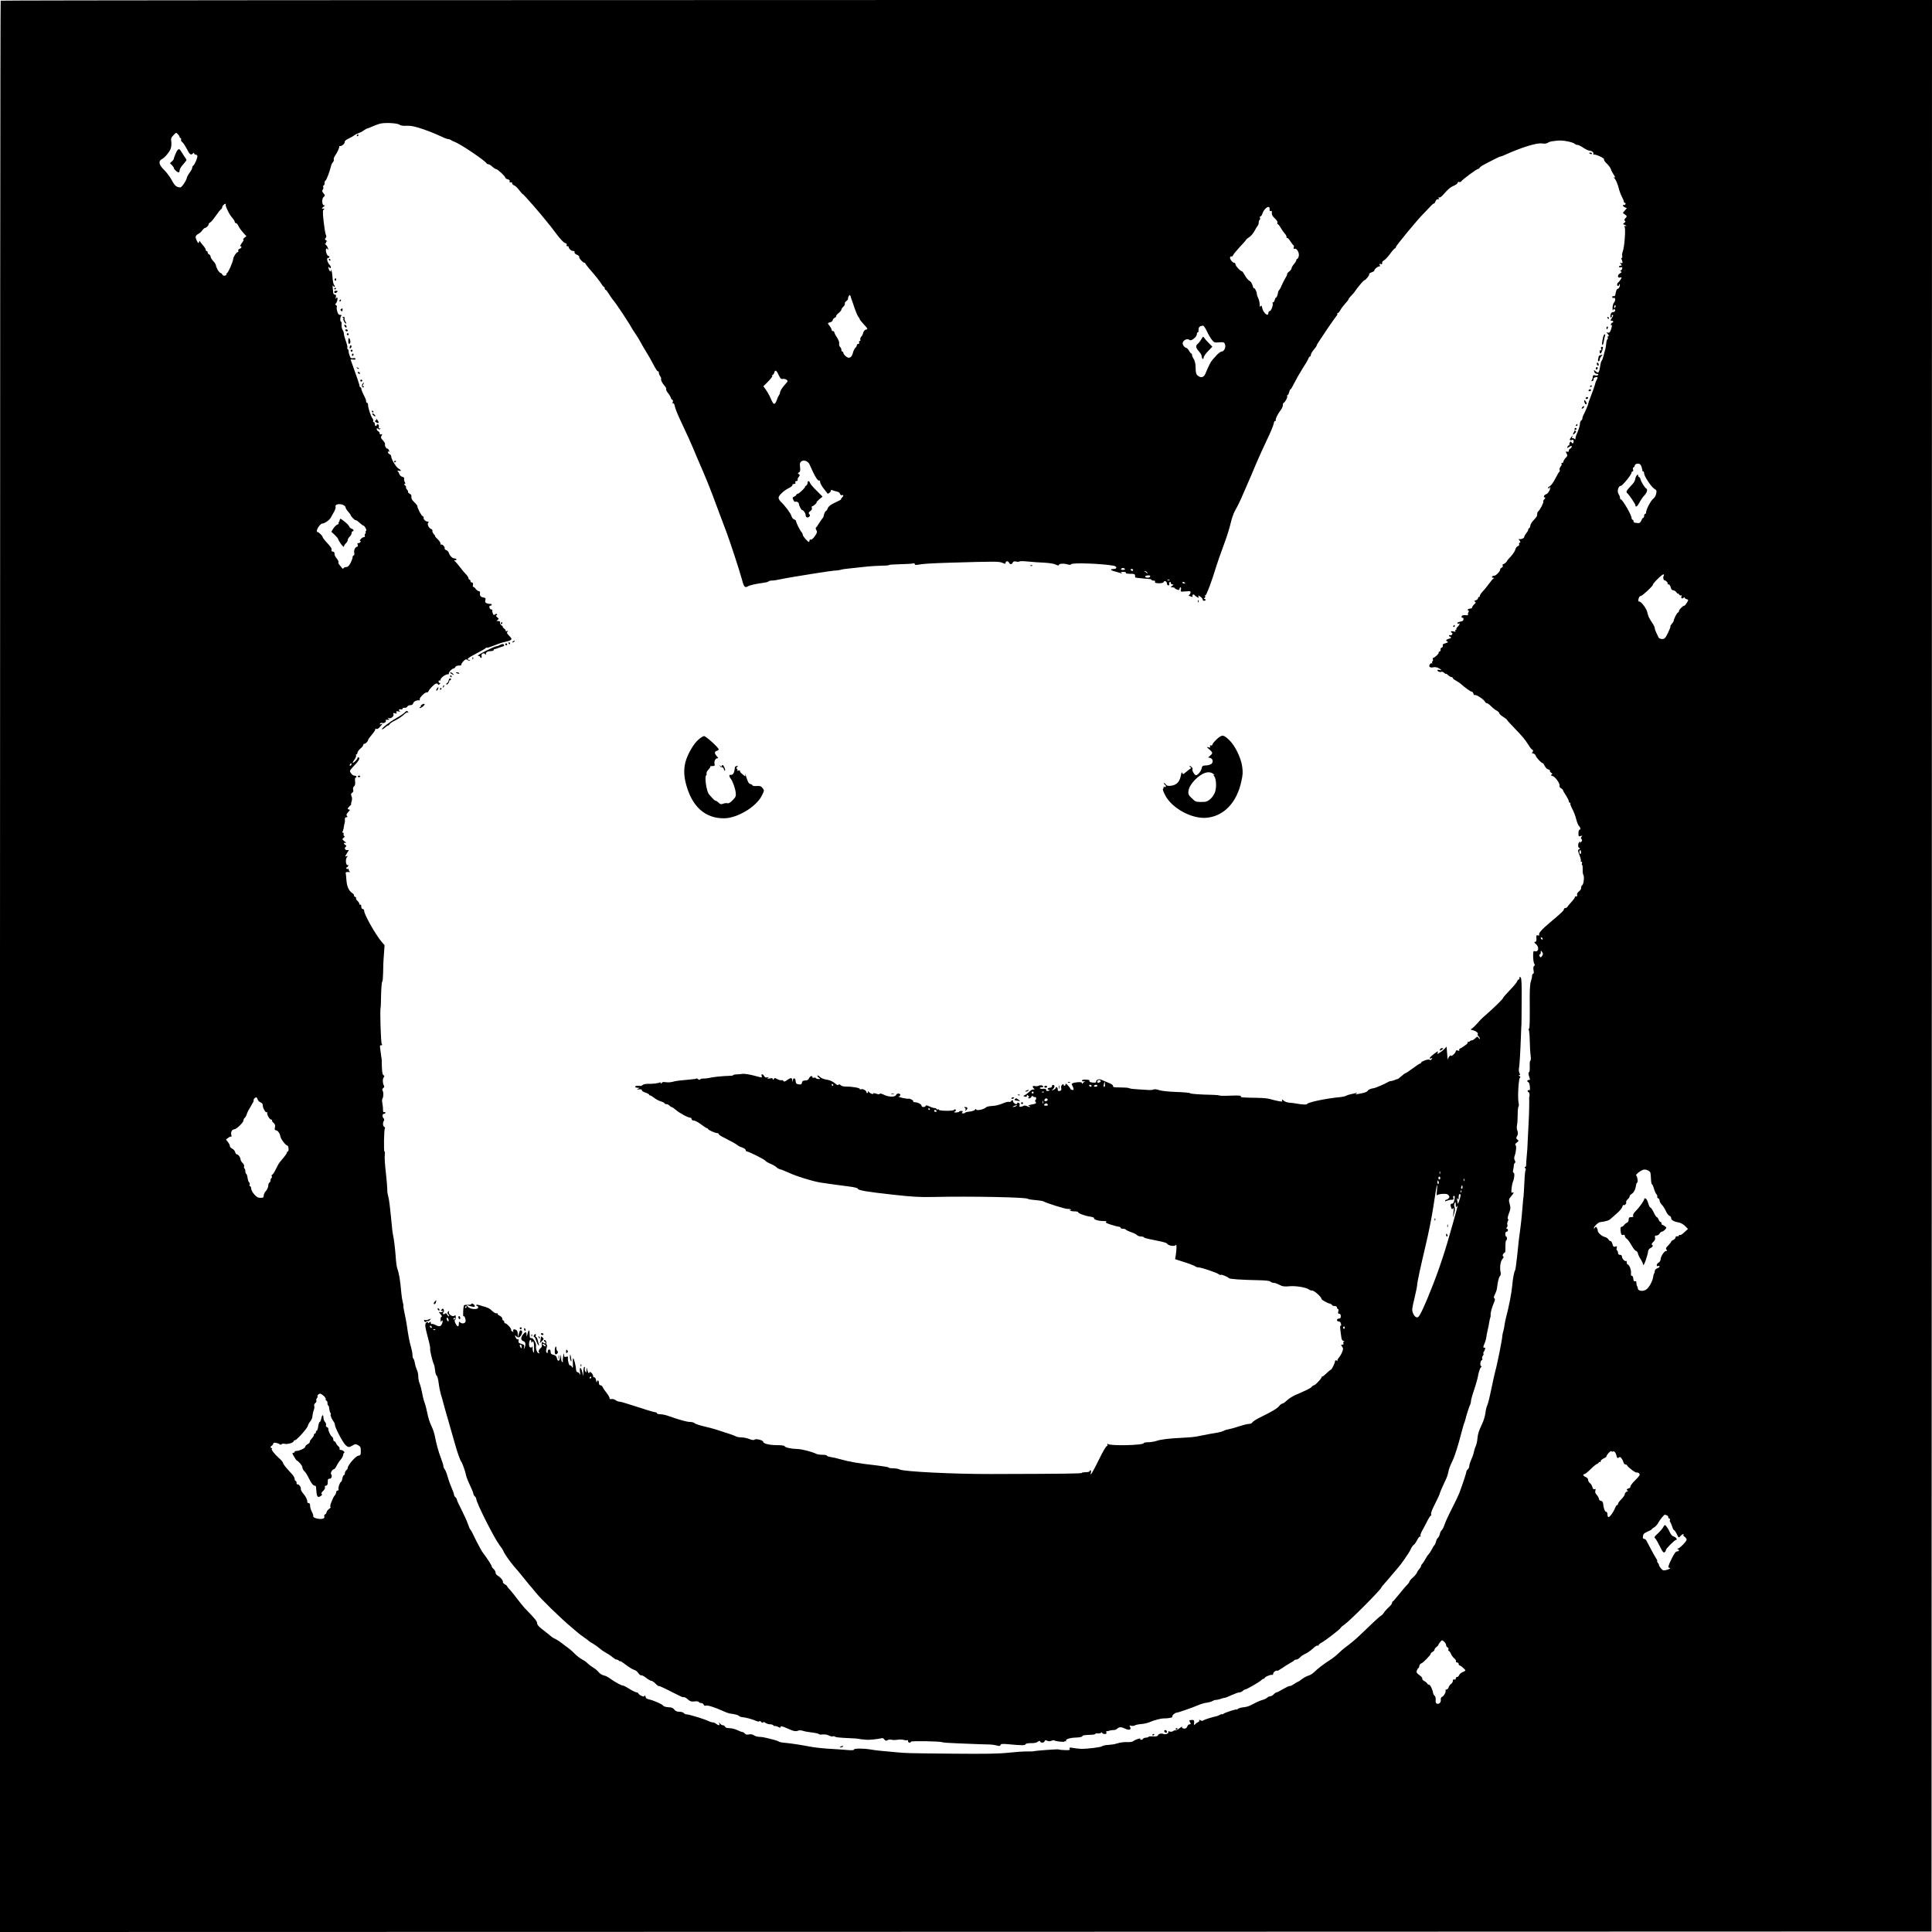 <?xml version="1.0" standalone="no"?>
<!DOCTYPE svg PUBLIC "-//W3C//DTD SVG 20010904//EN"
 "http://www.w3.org/TR/2001/REC-SVG-20010904/DTD/svg10.dtd">
<svg version="1.0" xmlns="http://www.w3.org/2000/svg"
 width="2000pt" height="2000pt" viewBox="0 0 2000 2000"
 preserveAspectRatio="xMidYMid meet">
<g transform="translate(0,2000) scale(0.1,-0.1)"
fill="#000000" stroke="none">
<path d="M7 19993 c-4 -3 -7 -4503 -7 -10000 l0 -9993 9998 2 9997 3 3 9998 2
9997 -9993 0 c-5497 0 -9997 -3 -10000 -7z m4129 -1284 c11 -9 37 -13 74 -11
44 2 81 -6 157 -31 93 -32 119 -43 219 -88 22 -11 47 -19 55 -19 8 0 19 -4 25
-8 5 -5 25 -15 44 -22 64 -25 316 -196 328 -222 2 -5 10 -8 17 -8 8 0 26 -11
41 -25 15 -14 32 -25 38 -25 16 0 96 -73 96 -88 0 -6 12 -15 26 -18 16 -4 23
-11 20 -21 -4 -9 0 -13 12 -11 9 2 16 -3 14 -10 -1 -7 8 -16 20 -21 13 -5 37
-27 53 -50 17 -22 33 -41 37 -41 8 0 190 -209 250 -286 12 -16 27 -34 33 -40
5 -6 37 -48 70 -92 36 -48 70 -83 83 -87 16 -4 22 -11 18 -20 -3 -10 1 -15 11
-15 9 0 14 -3 10 -6 -6 -7 21 -38 35 -40 4 -1 13 -2 19 -3 6 0 9 -7 6 -13 -2
-7 9 -19 25 -25 16 -7 27 -17 24 -22 -7 -10 38 -61 54 -61 5 0 10 -3 10 -8 0
-4 18 -27 39 -52 68 -78 110 -131 128 -161 10 -16 21 -29 25 -29 4 0 8 -7 8
-15 0 -8 4 -15 9 -15 5 0 20 -19 34 -42 14 -24 35 -54 47 -68 28 -31 168 -243
186 -280 4 -8 25 -40 45 -70 21 -31 43 -67 49 -80 6 -14 31 -56 55 -95 24 -38
61 -103 81 -142 20 -40 40 -70 45 -67 5 3 9 -3 9 -13 0 -10 7 -28 15 -39 8
-12 12 -24 9 -27 -7 -7 13 -46 38 -74 11 -12 17 -26 14 -31 -3 -6 5 -23 18
-39 13 -15 26 -38 30 -50 4 -13 12 -23 17 -23 6 0 7 -9 4 -21 -5 -14 -3 -19 3
-15 7 4 14 -8 18 -31 4 -21 29 -85 57 -143 74 -157 104 -223 133 -292 14 -35
32 -76 39 -93 103 -236 131 -306 225 -560 29 -77 65 -175 82 -218 42 -114 132
-389 158 -484 22 -83 31 -92 67 -70 15 9 92 26 156 34 26 3 50 10 53 14 3 5
18 9 34 9 16 0 57 6 92 14 35 7 97 19 138 25 41 6 127 20 190 31 121 20 222
34 255 35 11 0 29 4 40 7 11 4 49 10 85 13 68 7 95 10 195 21 33 3 97 7 142 8
44 0 79 4 77 7 -2 3 47 7 109 8 62 1 122 5 135 8 14 3 22 1 22 -7 0 -8 10 -10
33 -6 54 10 133 15 332 21 473 14 505 14 541 -1 30 -13 34 -12 34 1 0 19 29
20 36 0 8 -20 30 -19 38 1 5 12 14 15 36 11 16 -4 31 -3 34 1 2 4 42 4 88 -1
46 -5 122 -10 170 -12 53 -3 99 -10 118 -20 16 -8 30 -11 30 -6 0 16 45 21 85
10 29 -8 40 -8 43 0 6 18 318 7 438 -15 39 -7 41 -34 2 -34 -42 0 -34 -14 15
-26 23 -6 51 -14 62 -18 16 -6 17 -6 5 3 -12 8 -8 11 18 11 20 0 31 -4 27 -10
-4 -6 13 -10 44 -10 44 0 51 -3 51 -20 0 -11 3 -20 8 -20 4 -1 32 -4 62 -7 30
-3 65 -6 78 -7 12 0 22 -4 22 -8 0 -5 9 -8 21 -8 14 0 19 -5 16 -13 -4 -10 6
-14 40 -15 28 0 46 5 49 13 8 19 34 7 34 -16 0 -10 7 -19 15 -19 8 0 12 6 9
14 -3 8 -1 17 5 21 6 3 11 -1 11 -9 0 -9 8 -16 17 -16 15 0 14 -2 -3 -15 -19
-14 -19 -14 3 -15 12 0 23 -4 25 -9 2 -4 13 -12 26 -15 16 -6 22 -3 22 8 0 9
5 16 10 16 6 0 8 -10 5 -23 -6 -23 -5 -24 49 -19 52 4 54 3 49 -17 -3 -11 -10
-21 -17 -22 -6 0 -2 -4 9 -9 27 -12 37 -12 30 -1 -3 5 -1 12 4 15 5 4 12 2 16
-4 3 -5 16 -15 27 -21 18 -10 20 -9 15 5 -6 15 -4 15 18 0 14 -9 25 -23 25
-30 0 -8 7 -14 15 -14 8 0 15 5 15 10 0 6 -6 10 -12 10 -10 0 -9 3 1 9 8 5 10
14 6 21 -5 8 -4 11 3 6 9 -5 74 169 112 299 9 31 33 99 95 270 20 55 45 136
55 180 10 44 29 100 43 125 38 68 51 95 107 225 29 66 58 134 65 150 7 17 32
75 55 130 23 55 71 159 105 231 35 72 67 148 70 168 4 21 11 33 18 29 5 -3 7
-2 4 4 -7 12 19 67 51 108 12 15 22 38 22 51 0 13 4 24 8 24 12 0 44 59 37 70
-3 6 -2 10 4 10 5 0 12 14 16 30 4 17 10 30 15 30 4 0 21 29 38 64 17 35 55
102 85 149 30 46 58 94 62 106 3 11 11 21 16 21 5 0 9 8 9 18 1 9 14 33 30 52
17 19 30 38 30 43 0 4 8 20 19 35 10 15 51 76 91 137 41 60 82 118 91 129 10
10 16 23 13 28 -3 4 -1 8 5 8 6 0 17 12 25 28 8 15 30 45 50 67 20 21 36 43
36 47 0 5 12 21 28 37 15 15 32 34 37 43 25 39 91 117 99 117 14 1 55 54 50
63 -3 5 8 13 25 19 17 6 29 14 28 17 -4 12 39 48 51 44 8 -2 10 3 5 14 -5 14
-3 16 11 11 12 -5 16 -2 14 11 -2 9 6 21 18 26 11 5 40 36 64 68 23 32 46 58
51 58 5 0 9 6 9 13 0 12 228 289 284 343 17 17 48 49 68 71 20 23 39 39 42 36
3 -3 10 7 16 22 7 17 15 25 25 22 10 -4 12 -1 8 10 -4 11 -2 14 5 9 6 -4 23 7
39 25 55 63 75 80 114 97 21 9 39 23 39 30 0 8 6 12 15 8 8 -3 18 0 22 7 12
18 158 127 171 127 6 0 15 6 19 13 9 14 24 23 132 78 41 22 79 39 85 39 5 0
28 8 50 19 168 76 328 125 380 116 21 -4 43 -2 57 6 27 15 24 14 99 23 55 7
164 -14 184 -35 6 -5 17 -9 26 -9 10 0 37 -13 61 -30 24 -16 54 -30 65 -30 23
0 48 -23 37 -33 -3 -4 1 -7 10 -7 28 0 108 -39 102 -50 -4 -6 9 -25 28 -43 19
-18 38 -43 42 -57 4 -14 16 -37 26 -52 22 -30 24 -42 7 -32 -7 4 -3 -4 9 -17
11 -13 28 -52 37 -86 8 -34 24 -79 36 -100 11 -21 20 -43 20 -50 0 -7 5 -13
11 -13 6 0 9 -6 6 -12 -2 -7 -10 -12 -16 -10 -19 4 -12 -15 10 -24 l20 -9 -21
-25 -21 -24 23 -17 c22 -17 22 -18 5 -37 -14 -15 -15 -22 -6 -28 9 -5 7 -11
-6 -20 -17 -13 -17 -14 6 -23 21 -9 22 -10 4 -11 -13 0 -16 -3 -8 -8 14 -9 0
-210 -18 -254 -6 -16 -9 -37 -6 -48 3 -11 1 -20 -5 -20 -5 0 -6 -4 -3 -10 3
-5 8 -19 10 -29 3 -15 0 -18 -13 -14 -15 6 -15 5 -3 -10 12 -15 11 -17 -3 -17
-9 0 -16 -5 -16 -11 0 -6 8 -9 19 -6 14 3 17 0 14 -14 -3 -11 -10 -19 -17 -19
-6 0 -5 -4 3 -9 11 -7 9 -11 -8 -20 -29 -16 -29 -51 0 -44 19 5 20 4 7 -18 -7
-13 -19 -28 -25 -32 -15 -10 -17 -37 -3 -37 6 0 10 5 10 12 0 6 3 9 6 5 10 -9
-6 -47 -20 -47 -8 0 -16 -17 -20 -41 -5 -30 -10 -39 -21 -35 -9 3 -15 0 -15
-9 0 -9 6 -12 15 -9 19 8 21 -29 3 -48 -7 -7 -14 -31 -15 -53 -1 -22 1 -34 4
-27 7 17 23 15 23 -3 0 -8 -9 -15 -19 -15 -19 0 -31 -18 -31 -46 0 -9 5 -12
10 -9 6 4 8 11 5 16 -4 5 -1 9 4 9 15 0 14 -6 -5 -35 -15 -23 -15 -25 0 -25 9
0 16 -4 16 -10 0 -5 -4 -10 -9 -10 -5 0 -12 -7 -15 -16 -3 -9 -2 -12 5 -9 6 4
7 -3 3 -22 -11 -47 -23 -63 -42 -56 -15 6 -15 4 2 -15 12 -14 15 -22 6 -22 -6
0 -10 -6 -7 -14 3 -8 2 -16 -3 -18 -5 -2 -11 -23 -13 -48 -2 -25 -7 -52 -10
-60 -3 -8 -11 -36 -17 -63 -7 -26 -16 -50 -20 -52 -5 -3 -11 -27 -15 -53 -9
-69 -19 -81 -44 -58 -22 20 -25 18 -15 -8 3 -9 15 -16 26 -16 11 0 16 -4 12
-11 -3 -6 -17 -8 -30 -5 -17 5 -24 2 -25 -9 -2 -24 -4 -29 -12 -42 -6 -9 -3
-11 8 -7 9 4 14 12 11 19 -2 7 5 15 17 19 28 7 31 2 16 -26 -7 -12 -14 -30
-15 -38 -2 -14 -46 -137 -60 -170 -4 -8 -9 -24 -11 -34 -3 -18 -29 -79 -54
-128 -5 -10 -9 -24 -9 -32 0 -8 -5 -16 -11 -18 -6 -2 -13 -19 -14 -38 -1 -19
-13 -57 -25 -85 -13 -27 -22 -57 -21 -64 2 -12 0 -12 -12 -3 -7 6 -17 9 -21 5
-4 -4 -4 1 -1 12 7 20 6 20 -9 1 -22 -27 -20 -39 4 -31 16 5 20 2 20 -14 0
-23 -15 -28 -23 -8 -4 9 -8 9 -16 -3 -5 -8 -7 -18 -5 -22 3 -4 1 -8 -4 -8 -6
0 -13 -7 -16 -16 -6 -15 -4 -15 19 0 20 13 25 14 25 2 0 -7 -7 -16 -15 -20 -8
-3 -15 -13 -15 -22 0 -10 -5 -14 -15 -10 -18 6 -19 1 -5 -24 8 -15 6 -23 -11
-38 -11 -11 -22 -28 -24 -38 -1 -11 -8 -18 -15 -16 -6 1 -8 -2 -5 -8 4 -6 0
-19 -9 -29 -9 -10 -14 -25 -11 -34 4 -8 2 -18 -3 -21 -5 -3 -24 -35 -42 -71
-19 -39 -43 -71 -58 -79 -16 -8 -21 -16 -13 -20 6 -4 11 -2 11 5 0 7 2 10 5 7
12 -12 -18 -68 -39 -74 -22 -5 -33 -34 -13 -34 6 0 3 -8 -6 -18 -10 -10 -14
-21 -11 -25 7 -6 -35 -88 -51 -99 -5 -4 -11 -13 -11 -20 -1 -7 -2 -19 -3 -26
0 -7 -16 -27 -33 -45 -18 -17 -34 -43 -36 -57 -1 -14 -7 -26 -12 -28 -6 -2
-10 -9 -10 -16 0 -7 -9 -23 -20 -36 -11 -13 -20 -29 -20 -35 0 -15 -28 -29
-49 -26 -13 2 -13 1 0 -15 10 -13 11 -18 2 -21 -7 -2 -10 -10 -7 -18 3 -7 -3
-16 -14 -19 -11 -4 -22 -19 -25 -34 -3 -15 -24 -47 -46 -71 -23 -24 -41 -46
-41 -48 0 -9 -29 -33 -39 -33 -6 0 -8 -7 -5 -15 4 -8 -1 -17 -10 -21 -9 -3
-16 -12 -16 -19 0 -19 -44 -65 -62 -65 -23 0 -33 -20 -11 -21 10 0 13 -3 6 -6
-7 -2 -29 -28 -49 -56 -21 -29 -50 -65 -66 -81 -15 -15 -28 -35 -28 -42 0 -8
-4 -14 -10 -14 -5 0 -10 -6 -10 -14 0 -7 -10 -16 -22 -20 -18 -5 -20 -8 -9
-15 11 -7 10 -12 -8 -27 -11 -10 -21 -24 -21 -31 0 -7 -9 -13 -19 -13 -11 0
-23 -4 -26 -10 -3 -5 -1 -10 5 -10 7 0 8 -6 1 -19 -6 -10 -7 -21 -4 -25 4 -3
-2 -6 -13 -5 -38 4 -54 -1 -54 -17 0 -8 5 -12 10 -9 6 3 10 -3 10 -14 0 -15
-9 -22 -35 -27 -19 -3 -32 -10 -29 -15 3 -5 10 -7 15 -4 17 11 9 -15 -10 -32
-11 -9 -18 -20 -15 -25 3 -4 0 -8 -6 -8 -6 0 -8 -5 -4 -11 5 -9 -1 -10 -20 -5
-15 4 -26 2 -26 -4 0 -5 4 -10 10 -10 5 0 7 -7 3 -16 -3 -8 -12 -13 -19 -10
-8 3 -14 1 -14 -4 0 -6 5 -10 10 -10 6 0 10 -4 10 -10 0 -5 -6 -10 -12 -10 -7
0 -20 -5 -28 -10 -13 -9 -13 -11 0 -19 15 -10 16 -10 -35 -26 -8 -2 -12 -11
-9 -18 3 -8 -2 -17 -11 -21 -10 -3 -15 -13 -12 -20 3 -8 -1 -17 -10 -20 -9 -4
-13 -9 -10 -12 7 -7 -42 -54 -56 -54 -5 0 -7 -7 -4 -15 4 -8 2 -17 -4 -20 -5
-4 -6 -11 -3 -17 4 -7 2 -8 -4 -4 -6 3 -16 -3 -22 -14 -13 -24 6 -36 42 -27
11 3 34 -1 50 -9 32 -17 37 -28 8 -19 -11 3 -20 2 -20 -3 0 -13 29 -24 42 -16
5 3 18 -2 29 -12 10 -9 19 -14 19 -10 0 4 10 -2 22 -14 12 -11 28 -20 35 -20
7 0 13 -4 13 -10 0 -5 14 -17 31 -25 16 -9 38 -23 47 -31 51 -45 105 -84 117
-84 7 0 15 -9 18 -21 3 -12 10 -18 16 -14 13 7 96 -48 104 -70 4 -8 12 -15 20
-15 7 0 26 -14 43 -31 16 -17 41 -37 57 -45 15 -8 27 -20 27 -27 0 -7 18 -24
40 -37 22 -14 40 -28 40 -31 0 -4 35 -43 78 -87 90 -94 104 -111 145 -174 16
-27 34 -48 38 -48 14 0 10 -30 -3 -31 -7 -1 -2 -4 12 -8 14 -4 26 -15 28 -24
4 -18 58 -77 72 -77 5 0 14 -13 21 -29 8 -17 24 -33 37 -36 12 -3 20 -10 17
-15 -3 -5 3 -13 12 -19 15 -9 15 -12 5 -19 -11 -7 -8 -11 10 -15 28 -7 80 -81
72 -101 -3 -8 4 -19 15 -26 12 -6 21 -15 21 -20 0 -5 14 -29 30 -53 16 -25 30
-52 30 -61 0 -9 5 -16 12 -16 6 0 8 -3 5 -6 -4 -4 2 -23 12 -43 27 -53 38 -81
51 -133 7 -26 19 -53 26 -59 16 -13 19 -39 4 -39 -5 0 -10 -16 -10 -36 0 -32
2 -35 23 -29 18 6 20 5 10 -6 -9 -9 -10 -16 -1 -26 9 -11 7 -18 -7 -31 -11
-10 -15 -11 -10 -3 5 9 4 12 -2 8 -18 -11 -22 -58 -6 -64 13 -5 13 -7 -1 -15
-14 -8 -13 -14 4 -59 11 -28 18 -55 15 -60 -4 -5 -1 -9 5 -9 7 0 10 -7 7 -15
-4 -8 -3 -16 1 -19 5 -3 7 -24 6 -48 -1 -24 2 -47 6 -53 13 -17 5 -97 -11
-109 -8 -6 -13 -18 -11 -27 2 -9 -8 -26 -23 -37 -16 -13 -23 -26 -19 -36 4
-11 1 -16 -12 -16 -9 0 -15 -3 -11 -6 3 -3 -11 -24 -31 -46 -20 -22 -41 -46
-45 -54 -4 -8 -15 -14 -22 -14 -8 0 -15 -5 -15 -11 0 -14 -27 -40 -144 -138
-91 -77 -122 -113 -112 -130 3 -5 -2 -7 -13 -4 -16 4 -19 0 -16 -31 1 -27 -2
-36 -14 -36 -12 0 -10 -6 9 -23 36 -32 29 -84 -11 -74 -17 5 -18 -1 -18 -57 1
-33 6 -67 12 -74 8 -10 7 -16 -2 -21 -8 -6 -10 -20 -6 -45 5 -24 3 -36 -4 -36
-6 0 -11 -10 -11 -22 0 -13 -6 -40 -13 -60 -10 -28 -13 -99 -11 -263 1 -140
-1 -225 -8 -225 -5 0 -6 -5 -2 -12 4 -7 9 -57 10 -113 1 -55 5 -124 9 -152 4
-30 2 -53 -3 -53 -5 0 -8 -27 -6 -60 1 -35 -2 -60 -8 -60 -10 0 -6 -27 8 -64
4 -11 1 -16 -10 -16 -18 0 -22 -16 -5 -22 7 -2 14 -23 16 -47 3 -27 0 -41 -6
-37 -5 4 -12 2 -16 -4 -3 -6 0 -13 8 -15 11 -5 15 -34 7 -55 -1 -3 -1 -9 0
-15 2 -12 -1 -163 -5 -230 -2 -27 -6 -108 -9 -180 -2 -71 -8 -157 -12 -190 -3
-33 -6 -70 -5 -82 0 -13 -4 -23 -10 -23 -8 0 -8 -4 0 -13 6 -8 8 -17 4 -21 -4
-3 -8 -37 -10 -74 -6 -122 -11 -207 -12 -207 -2 0 -4 -27 -16 -170 -3 -38 -10
-101 -15 -140 -16 -113 -19 -143 -34 -292 -8 -78 -18 -148 -22 -154 -11 -18
-23 -84 -29 -154 -7 -80 -35 -222 -65 -336 -5 -19 -12 -52 -15 -74 -2 -21 -9
-52 -14 -69 -5 -17 -9 -38 -9 -46 0 -29 -54 -300 -73 -365 -4 -16 -15 -61 -23
-100 -37 -177 -50 -232 -61 -255 -7 -14 -15 -49 -18 -78 -4 -29 -18 -78 -32
-107 -38 -82 -46 -105 -51 -160 -2 -27 -11 -64 -19 -80 -8 -17 -16 -45 -19
-62 -3 -17 -15 -50 -26 -74 -11 -24 -20 -54 -20 -65 0 -12 -7 -27 -15 -34 -8
-7 -15 -18 -15 -25 0 -12 -40 -132 -74 -223 -9 -23 -42 -93 -74 -155 -32 -61
-66 -135 -76 -164 -9 -28 -23 -57 -31 -63 -8 -6 -17 -24 -20 -40 -3 -16 -12
-34 -20 -40 -8 -6 -17 -25 -20 -41 -4 -16 -11 -31 -16 -34 -4 -3 -16 -21 -24
-39 -9 -18 -24 -42 -34 -53 -11 -11 -27 -35 -36 -53 -10 -19 -24 -40 -31 -48
-8 -7 -14 -18 -14 -25 0 -6 -9 -20 -19 -31 -11 -12 -21 -28 -23 -36 -2 -8 -20
-30 -40 -49 -21 -18 -38 -38 -38 -44 0 -5 -10 -20 -22 -32 -21 -21 -40 -43
-115 -135 -15 -19 -31 -37 -35 -38 -5 -2 -8 -10 -8 -17 0 -7 -15 -26 -32 -42
-18 -15 -41 -41 -51 -56 -10 -16 -24 -30 -32 -33 -11 -5 -89 -77 -235 -218
-27 -26 -101 -87 -139 -114 -13 -9 -43 -35 -65 -57 -23 -22 -61 -53 -86 -68
-59 -37 -128 -89 -165 -126 -16 -16 -43 -33 -60 -37 -16 -4 -46 -20 -66 -35
-20 -16 -40 -29 -43 -29 -4 0 -23 -11 -43 -25 -20 -13 -40 -22 -44 -19 -4 2
-34 -12 -66 -31 -32 -19 -63 -35 -69 -35 -6 0 -19 -9 -29 -20 -10 -11 -26 -20
-36 -20 -10 0 -24 -7 -32 -15 -8 -7 -28 -17 -43 -21 -16 -4 -47 -16 -69 -27
-22 -11 -52 -27 -67 -34 -15 -7 -45 -15 -67 -17 -23 -2 -48 -9 -56 -16 -8 -7
-15 -10 -15 -7 0 7 -122 -32 -137 -45 -7 -6 -13 -7 -13 -4 0 4 -10 1 -22 -6
-13 -6 -27 -13 -33 -14 -38 -6 -137 -38 -141 -45 -3 -5 -14 -4 -26 2 -15 8
-19 8 -14 0 4 -6 -1 -14 -11 -18 -10 -4 -24 -14 -31 -22 -11 -14 -12 -14 -11
4 3 37 -1 42 -23 40 -31 -3 -30 -2 -18 -25 9 -16 8 -20 -5 -20 -9 0 -19 -8
-22 -18 -9 -23 -22 -30 -44 -25 -11 3 -16 10 -12 17 4 6 -9 -1 -29 -16 -19
-15 -38 -24 -42 -21 -3 3 -12 0 -20 -6 -9 -7 -24 -10 -37 -6 -14 5 -19 3 -15
-3 9 -15 -25 -31 -49 -22 -25 9 -52 2 -59 -15 -3 -9 -19 -12 -50 -10 -25 1
-46 0 -46 -4 0 -4 -12 -8 -27 -9 -16 -1 -29 -7 -31 -12 -2 -6 -10 -10 -18 -10
-9 0 -13 4 -9 10 7 12 -55 -9 -75 -25 -8 -7 -37 -11 -64 -9 -28 1 -70 -4 -94
-12 -25 -7 -48 -13 -51 -12 -3 0 -8 0 -11 -1 -3 -2 -24 -3 -46 -5 -23 -1 -48
-7 -55 -13 -14 -11 -153 -28 -219 -27 -19 1 -55 5 -79 9 -39 7 -44 6 -38 -8 5
-14 -2 -16 -51 -14 -31 1 -59 4 -62 7 -4 5 -246 -13 -260 -19 -3 -2 -32 -2
-65 -2 -33 1 -121 -5 -195 -13 -102 -11 -242 -13 -575 -10 -506 5 -473 5 -590
15 -49 5 -118 11 -151 14 -34 3 -84 9 -110 14 -73 13 -174 13 -174 0 0 -8 -22
-9 -72 -5 -40 4 -102 8 -138 10 -102 5 -201 16 -250 26 -81 16 -194 33 -250
38 -30 2 -60 8 -65 12 -6 5 -29 13 -50 19 -22 5 -58 15 -80 20 -22 6 -55 11
-73 11 -18 0 -44 7 -57 16 -16 10 -34 14 -53 9 -20 -4 -33 -1 -42 10 -7 8 -18
15 -24 15 -7 0 -31 9 -54 20 -22 11 -59 20 -80 20 -26 0 -42 5 -46 15 -3 8
-13 15 -22 15 -9 0 -23 8 -30 18 -13 16 -14 16 -8 0 7 -22 -6 -23 -32 -3 -10
8 -27 15 -36 15 -9 0 -29 6 -45 14 -39 20 -204 70 -225 69 -9 -1 -22 5 -29 13
-6 8 -27 14 -46 14 -25 0 -41 7 -53 23 -13 17 -29 23 -61 24 -25 1 -48 8 -55
17 -11 16 -99 54 -149 65 -16 4 -30 12 -30 18 0 6 -3 15 -7 19 -5 4 -8 2 -8
-5 0 -13 -56 12 -62 29 -1 5 -12 11 -23 12 -11 2 -45 19 -75 38 -30 19 -59 33
-63 32 -11 -3 -84 37 -129 70 -20 16 -50 31 -67 34 -18 4 -41 18 -52 32 -11
14 -33 34 -50 44 -32 20 -49 33 -77 59 -9 9 -32 24 -50 33 -19 10 -52 36 -75
59 -23 24 -55 51 -71 62 -16 11 -43 31 -60 45 -17 14 -44 32 -61 40 -32 16
-36 18 -75 51 -14 11 -46 37 -72 57 -32 24 -48 44 -48 59 0 20 -16 40 -130
158 -15 17 -48 57 -73 90 -24 33 -58 75 -75 94 -18 18 -32 36 -32 40 0 4 -11
13 -24 21 -14 7 -23 18 -20 24 4 14 -25 49 -54 65 -12 6 -22 21 -22 31 0 11
-9 28 -20 37 -11 10 -20 22 -20 28 0 11 -45 80 -82 129 -13 16 -29 41 -35 55
-7 14 -17 33 -22 41 -6 8 -24 45 -42 83 -17 37 -35 69 -39 72 -5 3 -16 29 -26
58 -9 28 -39 94 -65 145 -27 52 -49 99 -49 107 0 7 -7 18 -15 25 -8 7 -15 19
-15 27 0 8 -10 38 -23 66 -13 29 -32 81 -42 117 -10 36 -24 72 -32 81 -7 8
-13 23 -13 32 0 9 -11 45 -24 79 -28 73 -49 150 -64 230 -6 32 -23 82 -38 110
-14 29 -32 85 -39 123 -8 39 -20 88 -28 110 -9 22 -21 69 -27 105 -7 36 -18
80 -26 98 -8 18 -14 51 -14 73 0 22 -6 52 -14 67 -7 15 -17 46 -21 69 -4 24
-11 45 -16 49 -5 3 -9 20 -9 37 0 18 -7 55 -15 82 -15 47 -27 111 -45 235 -4
30 -15 84 -23 120 -8 36 -13 68 -11 71 2 3 -1 21 -7 40 -5 19 -12 63 -15 99
-11 128 -23 200 -42 250 -5 14 -13 70 -16 125 -7 90 -17 174 -29 230 -3 11 -8
56 -12 100 -4 44 -9 94 -11 110 -2 17 -7 57 -10 90 -3 33 -11 76 -16 95 -6 19
-10 50 -9 70 0 19 -6 97 -15 174 -9 76 -14 156 -11 177 3 21 2 39 -3 39 -9 0
-5 223 4 239 4 6 1 13 -6 16 -15 6 -18 43 -4 63 5 8 4 18 -3 25 -16 16 -14 47
4 47 8 0 15 5 15 11 0 6 -6 9 -13 6 -9 -3 -13 5 -12 27 0 17 -3 47 -7 66 -4
19 -4 39 0 45 12 16 14 63 4 82 -7 12 -6 20 5 29 10 7 13 16 8 25 -14 22 -16
71 -3 86 9 11 9 16 -3 23 -10 7 -14 32 -16 92 0 46 -2 83 -3 83 -1 0 -4 14 -5
30 -2 17 -6 47 -9 68 -5 30 -3 37 10 37 12 0 14 3 6 13 -10 11 -20 360 -12
377 2 3 4 63 5 134 2 71 7 132 12 135 5 3 8 44 9 91 0 47 3 130 8 185 l7 100
-34 40 c-61 73 -177 278 -177 315 0 11 -7 20 -15 20 -9 0 -15 10 -15 26 0 14
-4 23 -10 19 -5 -3 -10 0 -10 8 0 8 -9 22 -20 32 -11 10 -17 22 -14 26 3 5 -2
12 -10 15 -9 3 -14 10 -11 15 3 4 -6 16 -20 25 -34 22 -55 70 -59 135 -2 30
-5 61 -7 69 -3 11 4 14 26 13 17 -1 24 0 18 3 -7 3 -13 12 -13 20 0 9 -4 13
-9 9 -5 -3 -12 -1 -16 5 -3 5 -2 10 3 10 6 0 13 7 16 16 3 8 2 13 -3 10 -21
-13 -29 62 -8 83 10 11 9 13 -6 7 -17 -5 -17 -3 3 29 l22 35 -21 0 c-22 0 -29
24 -10 36 8 5 6 10 -5 16 -21 12 -21 29 2 22 9 -3 5 4 -11 16 -26 21 -27 23
-10 37 12 10 14 16 6 19 -7 3 -9 12 -6 20 3 8 0 14 -7 14 -6 0 -8 5 -3 13 4 6
8 21 10 32 2 19 9 53 13 65 1 3 1 15 0 28 -1 15 4 22 16 22 13 0 14 3 5 14 -8
10 -5 19 14 40 17 18 20 26 10 26 -21 0 -19 14 5 35 11 10 18 20 16 23 -3 2
-1 15 4 28 6 15 6 34 -1 51 -8 21 -7 28 6 36 11 6 15 17 11 32 -4 14 0 27 9
35 11 9 14 25 11 51 -3 22 -1 39 5 39 5 0 9 5 9 10 0 6 -9 10 -20 10 -11 0
-27 11 -36 25 -18 28 -23 20 59 108 27 30 35 57 17 57 -5 0 -10 -4 -10 -10 0
-11 -42 -52 -48 -46 -2 3 6 18 18 34 12 17 19 35 16 41 -4 6 -2 11 3 11 6 0
11 8 11 18 1 9 14 28 30 42 17 13 30 30 30 37 0 7 5 13 11 13 13 0 39 25 39
39 0 5 18 31 40 56 22 26 38 51 35 56 -3 5 0 7 7 4 15 -6 25 1 52 33 19 22 19
22 1 16 -13 -5 -16 -4 -11 5 5 7 15 10 23 7 18 -7 45 12 37 25 -3 5 -2 9 3 8
4 -1 15 -1 23 0 13 1 13 3 0 12 -12 9 -12 10 4 5 24 -8 57 20 49 41 -5 12 -1
14 15 9 17 -6 21 -4 16 9 -5 13 -1 15 22 10 16 -3 23 -2 17 1 -21 9 -15 27 7
21 11 -3 18 0 17 7 -1 6 8 10 21 9 13 -2 25 4 28 12 4 8 17 15 31 15 16 0 27
7 30 19 5 19 36 35 62 31 7 -1 10 4 6 9 -8 14 54 77 72 73 7 -2 16 4 19 13 9
22 56 70 76 78 9 3 19 1 21 -6 3 -9 8 -9 18 1 9 9 10 12 1 12 -7 0 -12 7 -12
16 0 8 5 12 10 9 6 -3 10 1 10 9 0 18 51 56 76 56 9 0 14 3 11 7 -9 8 32 53
49 53 6 0 14 7 18 15 3 9 18 15 36 15 17 0 29 4 26 8 -3 5 6 21 20 36 20 21
29 25 40 16 7 -7 19 -10 26 -7 8 4 7 6 -4 6 -37 2 -15 21 75 67 50 26 94 51
95 55 2 5 7 7 12 4 4 -3 41 9 81 25 40 17 90 33 111 36 20 4 45 12 54 18 14
11 13 16 -14 43 -24 24 -28 33 -19 43 10 10 8 12 -6 7 -10 -4 -15 -3 -12 2 3
5 -5 17 -17 25 -12 9 -18 16 -13 16 5 0 0 7 -12 15 -13 9 -20 22 -17 30 4 11
-1 15 -17 16 -21 0 -22 2 -8 11 15 11 15 13 -5 29 -12 11 -16 18 -8 19 7 0 10
5 7 10 -5 8 -11 7 -21 -1 -11 -9 -16 -7 -23 12 -5 13 -7 27 -4 32 2 4 -2 7
-10 7 -8 0 -17 9 -20 20 -3 13 0 20 9 20 8 0 14 5 14 10 0 6 -6 10 -12 8 -7
-1 -24 2 -36 6 -19 6 -22 13 -18 32 6 21 2 25 -24 30 -28 6 -35 18 -31 52 1 6
-4 12 -12 12 -8 0 -22 11 -33 24 -10 14 -21 23 -25 20 -4 -2 -6 7 -3 21 3 18
0 25 -11 25 -8 0 -15 7 -15 15 0 8 -4 15 -10 15 -5 0 -10 6 -10 14 0 8 -12 27
-28 43 -15 15 -43 48 -61 73 -19 25 -41 51 -50 58 -13 11 -13 12 3 12 9 0 14
5 11 10 -3 6 -14 10 -23 10 -20 0 -47 28 -56 58 -4 12 -16 24 -27 27 -11 4
-18 12 -16 19 6 15 -28 48 -38 38 -4 -4 -5 0 -4 8 2 8 -11 30 -30 48 -19 17
-31 32 -27 32 4 0 -2 9 -13 21 -11 12 -17 27 -15 34 3 7 -3 16 -13 19 -24 8
-44 51 -30 65 8 8 6 11 -5 11 -21 0 -50 28 -42 41 3 5 -2 12 -10 15 -15 6 -56
84 -56 106 0 5 -13 22 -30 38 -29 28 -34 40 -31 67 1 7 -8 17 -20 23 -11 7
-18 14 -15 17 3 4 -1 15 -11 25 -9 10 -13 21 -10 25 4 3 -1 12 -11 19 -11 9
-12 13 -4 14 10 0 10 5 2 21 -7 11 -9 27 -6 34 3 8 -5 16 -19 19 -13 3 -27 16
-31 29 -4 12 -12 26 -18 30 -6 5 -2 7 12 4 29 -7 28 6 -2 22 -25 14 -76 97
-76 125 0 9 -6 19 -14 22 -8 3 -17 12 -20 20 -3 9 -1 12 4 9 6 -3 10 -3 10 2
0 12 -20 40 -20 28 0 -5 -7 1 -16 13 -8 12 -12 27 -8 33 3 6 -6 23 -21 39 -22
23 -25 31 -16 49 10 17 9 20 -4 15 -10 -4 -15 0 -15 10 0 9 -7 19 -15 22 -8 4
-15 13 -15 21 0 12 3 13 14 4 11 -9 16 -9 22 0 5 8 3 9 -5 4 -9 -5 -12 0 -9
15 2 13 -3 25 -9 27 -7 3 -13 0 -13 -6 0 -6 -4 -11 -10 -11 -5 0 -10 9 -10 20
0 11 -5 20 -11 20 -6 0 -9 6 -6 13 2 6 -1 19 -8 27 -16 20 -45 107 -45 137 0
13 -4 23 -10 23 -5 0 -10 7 -10 15 0 15 -3 23 -33 83 -9 19 -17 40 -17 48 0 8
-4 14 -8 14 -5 0 -9 6 -9 13 -1 12 -35 114 -73 217 -11 30 -20 56 -20 59 0 2
11 1 25 -1 16 -3 25 -1 25 7 0 8 -9 10 -25 7 -17 -3 -26 1 -30 12 -3 9 -8 24
-12 34 -3 9 -5 22 -4 29 1 6 -3 14 -8 18 -6 3 -8 11 -5 18 2 7 -5 37 -16 67
-11 30 -20 64 -20 75 0 12 -6 29 -13 39 -7 10 -12 33 -11 52 2 19 -1 34 -5 34
-13 0 -10 54 3 62 6 5 2 8 -11 8 -17 0 -24 9 -32 37 -6 20 -8 40 -4 46 3 5 -1
13 -8 18 -10 6 -11 11 -3 17 13 8 25 62 13 62 -4 0 -10 -6 -13 -12 -3 -7 -3
-1 0 15 5 20 2 27 -10 27 -10 0 -16 9 -17 23 -1 12 -3 35 -5 52 -2 21 0 25 6
15 5 -8 12 -12 15 -8 3 3 0 12 -7 19 -7 8 -14 43 -16 79 -2 36 -8 70 -14 75
-8 7 -9 6 -4 -2 4 -7 3 -13 -2 -13 -10 0 -22 24 -22 43 0 8 3 7 9 -2 5 -8 11
-9 15 -3 3 6 0 16 -7 24 -28 28 -41 78 -21 78 8 0 14 5 14 10 0 6 -5 10 -10
10 -14 0 -32 50 -25 69 5 13 7 14 16 1 8 -11 9 -9 4 10 -4 14 -14 31 -23 38
-10 8 -12 12 -3 12 7 0 9 5 6 10 -3 6 0 10 7 10 8 0 6 5 -5 11 -15 9 -16 13
-6 25 9 11 9 21 1 37 -5 12 -15 73 -22 136 -10 94 -10 115 2 122 10 7 8 9 -7
9 -18 0 -18 2 5 20 14 11 18 18 9 15 -25 -9 -33 64 -9 86 17 14 16 16 -1 38
-15 18 -17 27 -8 37 6 8 9 21 5 29 -3 8 -1 15 4 15 6 0 10 11 10 25 0 14 4 25
9 25 8 0 43 90 56 145 3 17 13 38 22 47 8 9 12 22 8 27 -3 6 3 24 14 40 22 31
45 81 43 94 -1 4 1 6 5 5 17 -5 53 24 51 40 -2 12 11 24 42 38 25 12 51 27 58
34 7 6 27 16 45 22 17 6 43 19 56 30 13 10 28 18 33 18 5 0 30 10 56 22 26 12
63 25 82 29 53 12 177 4 196 -12z m-2276 -129 c0 -5 4 -10 10 -10 5 0 7 -6 4
-14 -3 -8 3 -20 13 -27 10 -8 31 -40 47 -71 29 -58 42 -68 64 -46 9 9 12 9 12
0 0 -7 6 -12 14 -12 8 0 16 -6 19 -13 5 -15 -27 -92 -43 -102 -6 -3 -10 -13
-10 -21 0 -9 -11 -30 -25 -49 -14 -18 -27 -42 -30 -53 -5 -30 -53 -102 -68
-102 -39 1 -57 16 -88 73 -18 34 -54 83 -81 109 -53 51 -61 91 -23 110 33 17
84 80 94 115 5 19 7 50 4 69 -5 29 -1 40 22 64 28 30 29 30 47 10 10 -10 18
-24 18 -30z m477 -696 c-9 -10 37 -107 67 -138 14 -16 26 -35 26 -42 0 -8 6
-14 13 -14 6 0 18 -13 25 -29 7 -16 29 -47 48 -68 l35 -38 -22 -17 c-11 -10
-16 -18 -10 -18 7 0 0 -16 -15 -35 -14 -19 -21 -35 -15 -35 18 0 12 -18 -8
-25 -12 -4 -18 -12 -14 -21 3 -7 0 -14 -6 -14 -13 0 -44 -45 -46 -68 -4 -37
-56 -152 -68 -152 -5 0 -6 -4 -3 -9 3 -5 -3 -11 -15 -14 -12 -3 -22 0 -26 8
-2 8 -12 17 -21 20 -16 4 -44 53 -48 84 -2 7 -14 26 -28 40 -14 15 -26 35 -26
44 0 10 -7 20 -15 23 -8 4 -15 12 -15 20 0 8 -4 14 -10 14 -5 0 -10 6 -10 14
0 8 -13 30 -30 48 -16 18 -30 37 -31 43 0 5 -4 1 -8 -9 -7 -18 -9 -16 -24 13
-19 38 -15 53 18 71 14 7 32 24 40 37 9 12 20 23 26 23 13 0 39 25 39 39 0 6
8 15 18 20 10 5 35 36 57 68 22 32 45 62 52 66 7 4 13 14 13 20 0 15 20 37 34
37 5 0 7 -3 3 -6z m10806 -52 c-2 -15 2 -20 11 -16 11 4 14 -2 12 -20 -2 -18
6 -34 30 -56 21 -18 31 -36 28 -45 -4 -8 -2 -15 3 -15 5 0 19 -17 30 -37 12
-21 31 -48 42 -60 12 -12 20 -28 19 -35 -2 -7 2 -12 8 -11 5 1 21 -16 34 -38
14 -21 28 -39 31 -39 4 0 5 -9 2 -20 -4 -14 -1 -19 8 -15 23 8 51 -41 44 -75
-4 -17 -11 -30 -16 -30 -5 0 -9 -6 -9 -12 0 -7 -11 -26 -25 -42 -14 -16 -25
-36 -25 -44 0 -8 -11 -23 -26 -34 -14 -11 -23 -23 -20 -25 3 -3 -5 -22 -18
-42 -12 -20 -28 -52 -36 -71 -7 -19 -19 -42 -26 -50 -7 -8 -13 -18 -13 -23 -2
-23 -14 -57 -21 -57 -4 0 -11 -11 -14 -25 -4 -14 -11 -25 -17 -25 -6 0 -8 -4
-5 -8 9 -16 -15 -82 -29 -82 -8 0 -15 -9 -15 -20 0 -44 -53 0 -64 53 -5 25 -9
29 -16 17 -7 -11 -10 -6 -10 20 0 19 -7 48 -15 64 -8 15 -15 38 -15 50 -1 21
-29 69 -31 50 0 -5 -6 9 -12 31 -8 24 -21 44 -34 49 -12 6 -32 30 -45 54 -13
24 -27 44 -31 44 -14 -2 -67 54 -67 70 0 10 -6 18 -13 18 -19 0 -49 40 -43 57
3 8 10 12 15 8 5 -3 12 3 15 12 4 10 36 49 71 87 36 38 65 71 65 75 1 3 15 15
32 26 18 11 42 40 55 65 13 25 28 49 33 54 6 6 10 20 10 32 0 13 4 25 10 29 5
3 7 12 3 20 -3 8 0 15 5 15 6 0 14 10 18 23 19 63 83 104 77 49z m-4337 -900
c0 -4 3 -14 6 -22 4 -8 18 -51 33 -95 15 -44 34 -87 41 -96 8 -8 14 -19 14
-23 0 -4 10 -18 23 -32 67 -75 65 -70 38 -77 -10 -2 -21 -17 -25 -32 -4 -15
-13 -34 -21 -41 -8 -8 -12 -21 -9 -29 4 -8 1 -15 -6 -15 -7 0 -10 -7 -6 -15 3
-9 0 -15 -9 -15 -8 0 -15 -6 -15 -14 0 -7 -7 -19 -15 -26 -8 -7 -20 -30 -25
-51 -14 -53 -41 -66 -75 -37 -14 12 -25 28 -25 35 0 7 -4 13 -10 13 -5 0 -10
8 -10 19 0 10 -6 24 -14 30 -7 6 -11 21 -9 34 3 13 -6 37 -20 59 -14 20 -27
44 -29 55 -2 10 -10 17 -16 16 -7 -2 -12 3 -12 11 0 7 -9 25 -20 39 -25 32
-25 34 5 41 14 4 25 13 25 21 0 8 9 19 20 25 11 6 19 14 16 18 -2 4 9 18 25
31 16 13 29 29 29 36 0 6 9 20 20 30 12 10 18 25 16 32 -3 7 4 19 15 26 11 8
19 18 18 23 -3 14 13 45 20 39 3 -4 6 -10 7 -13z m7918 -107 c-4 -8 -8 -15
-10 -15 -2 0 -4 7 -4 15 0 8 4 15 10 15 5 0 7 -7 4 -15z m-4229 -257 c16 -34
40 -74 53 -89 20 -25 28 -27 72 -23 40 4 51 1 58 -13 17 -33 -4 -83 -35 -83
-7 0 -27 -15 -44 -32 -16 -18 -38 -42 -48 -53 -17 -19 -43 -70 -72 -142 -16
-38 -44 -48 -75 -25 -23 17 -26 28 -28 107 -1 23 -9 53 -18 68 -10 14 -18 33
-18 42 0 8 -3 15 -7 15 -5 0 -16 14 -25 30 -9 17 -23 30 -31 30 -7 0 -19 11
-27 24 -10 20 -10 27 1 43 17 22 46 28 64 13 17 -14 75 33 75 61 0 10 4 19 9
19 5 0 9 6 8 13 -1 42 7 51 48 56 6 0 24 -27 40 -61z m-4431 -457 c13 -28 23
-37 36 -34 27 7 63 -15 50 -30 -6 -7 -22 -25 -36 -42 -25 -29 -43 -64 -40 -76
0 -3 -4 -12 -10 -20 -6 -8 -17 -31 -23 -51 -7 -21 -18 -38 -25 -38 -12 0 -18
10 -49 80 -9 19 -27 50 -40 68 l-25 33 50 50 c27 27 46 53 43 59 -3 5 -2 10 4
10 6 0 13 11 17 25 8 32 24 21 48 -34z m314 -914 c5 -12 20 -44 33 -72 29 -65
58 -107 70 -100 5 4 9 -3 9 -15 0 -12 17 -43 37 -68 21 -26 38 -48 39 -50 4
-9 34 13 34 25 0 11 5 13 18 8 9 -4 29 -10 44 -13 16 -2 30 -13 34 -24 3 -11
12 -17 20 -14 19 7 18 -9 -2 -28 -8 -9 -12 -16 -7 -16 4 0 -22 -14 -59 -31
-49 -23 -70 -39 -79 -60 -6 -16 -15 -29 -19 -29 -7 0 -22 -33 -24 -55 -1 -5
-6 -16 -13 -22 -6 -7 -21 -29 -34 -50 -13 -21 -27 -41 -32 -44 -5 -4 -3 -15 4
-27 11 -18 9 -26 -16 -62 -16 -24 -34 -39 -42 -36 -7 3 -13 -1 -13 -9 0 -8 -3
-15 -6 -15 -12 0 -64 59 -64 74 0 8 -6 21 -13 28 -15 15 -57 100 -57 115 0 6
-9 13 -19 16 -11 3 -23 18 -28 35 -8 29 -63 103 -110 148 -13 12 -23 30 -23
41 0 24 54 75 107 101 21 10 37 24 36 30 -2 7 6 12 17 12 13 0 18 5 14 15 -4
10 0 15 11 15 9 0 15 6 12 13 -2 6 3 20 11 30 14 16 14 19 2 28 -13 8 -13 11
1 19 13 7 15 20 11 55 -4 37 -1 48 14 59 23 18 67 3 82 -27z m8615 -29 c6 -18
10 -36 9 -40 -1 -5 3 -8 8 -8 6 0 10 -9 10 -21 0 -29 77 -144 107 -160 21 -11
24 -18 18 -49 -4 -21 -17 -43 -32 -54 -25 -19 -73 -112 -73 -141 0 -8 -4 -15
-10 -15 -5 0 -10 -9 -10 -20 0 -11 -4 -20 -9 -20 -5 0 -14 -13 -20 -29 -9 -20
-18 -28 -34 -26 -12 1 -28 3 -34 4 -7 0 -13 8 -13 16 0 8 -4 15 -10 15 -5 0
-10 8 -10 18 0 30 -94 192 -111 192 -5 0 -9 8 -9 18 0 10 -7 27 -15 39 -18 26
-2 83 23 83 18 1 112 117 112 138 0 7 5 12 11 12 6 0 8 9 4 20 -3 11 -2 20 3
20 5 0 12 9 15 20 3 14 14 20 32 20 20 0 29 -7 38 -32z m-13416 -420 c1 -9 13
-30 27 -45 14 -15 26 -31 26 -35 0 -11 46 -58 52 -53 3 3 20 -8 38 -25 18 -16
36 -30 40 -30 14 0 40 -49 30 -55 -6 -4 -8 -10 -5 -15 3 -5 1 -11 -4 -15 -6
-3 -8 -12 -4 -20 3 -9 -1 -15 -9 -15 -8 0 -23 -9 -33 -20 -11 -12 -13 -20 -6
-20 9 0 8 -4 -1 -14 -7 -8 -17 -11 -22 -8 -5 3 -7 -5 -4 -16 4 -12 1 -22 -4
-22 -20 0 -37 -35 -31 -62 3 -17 1 -28 -6 -28 -6 0 -11 -9 -11 -19 0 -11 -10
-38 -22 -60 -15 -29 -28 -41 -44 -41 -12 0 -25 -6 -28 -12 -3 -9 -9 -7 -20 7
-8 11 -20 26 -26 33 -6 7 -9 16 -6 21 3 5 -4 21 -16 37 -13 15 -23 33 -24 39
0 5 -2 16 -2 23 -1 6 -9 12 -18 12 -9 0 -14 7 -12 17 3 17 -3 27 -62 91 -16
19 -30 37 -30 42 0 13 -48 59 -54 52 -3 -3 -6 3 -6 12 0 24 38 76 55 76 24 0
76 36 89 61 7 13 22 41 34 61 12 21 19 44 16 53 -9 21 31 34 70 21 19 -6 33
-17 33 -28z m8068 -638 c4 -6 -5 -10 -20 -10 -15 0 -24 4 -20 10 3 6 12 10 20
10 8 0 17 -4 20 -10z m85 -10 c0 -5 -4 -10 -9 -10 -6 0 -13 5 -16 10 -3 6 1
10 9 10 9 0 16 -4 16 -10z m147 -30 c3 -10 2 -11 -4 -4 -4 6 -15 14 -23 17
-11 5 -9 6 4 4 11 -1 21 -9 23 -17z m5345 -33 c-5 -7 -6 -21 -1 -32 4 -11 8
-17 8 -13 1 4 10 0 20 -9 11 -9 18 -20 15 -25 -3 -4 1 -8 10 -8 8 0 17 -13 21
-30 4 -20 13 -30 25 -30 10 0 26 -10 34 -22 9 -12 16 -18 16 -13 0 6 5 2 11
-8 6 -9 15 -14 21 -11 7 5 9 2 5 -8 -8 -21 3 -30 20 -17 8 7 13 8 13 1 0 -5 9
-12 20 -15 20 -5 20 -6 3 -36 -10 -17 -22 -31 -27 -31 -15 0 -56 -42 -56 -57
0 -7 -4 -13 -9 -13 -9 0 -42 -62 -45 -86 -1 -7 -10 -22 -21 -34 -10 -11 -16
-22 -13 -25 3 -3 -9 -33 -26 -68 -27 -55 -35 -62 -60 -62 -16 0 -32 7 -36 15
-4 8 -14 30 -23 48 -9 19 -17 40 -17 49 0 8 -8 27 -17 41 -47 72 -46 68 -62
130 -11 40 -66 110 -83 105 -4 -2 -8 3 -8 11 0 25 12 46 25 46 15 0 125 102
125 116 0 16 101 115 111 108 6 -3 6 -10 1 -17z m-5317 -8 c-8 -12 -42 -12
-50 0 -3 5 5 11 17 13 28 5 40 0 33 -13z m202 -35 c-3 -3 -12 -4 -19 -1 -8 3
-5 6 6 6 11 1 17 -2 13 -5z m163 -30 c0 -2 -7 -4 -15 -4 -8 0 -15 4 -15 10 0
5 7 7 15 4 8 -4 15 -8 15 -10z m-8638 -1886 c-7 -7 -12 -8 -12 -2 0 14 12 26
19 19 2 -3 -1 -11 -7 -17z m12735 -898 c1 -11 -2 -20 -8 -20 -5 0 -9 9 -9 20
0 11 4 20 8 20 4 0 8 -9 9 -20z m-397 -901 c0 -6 -4 -7 -10 -4 -5 3 -10 11
-10 16 0 6 5 7 10 4 6 -3 10 -11 10 -16z m-4 -171 c-13 -22 -22 -23 -30 -3 -3
8 -1 15 4 15 6 0 10 10 10 22 0 21 1 21 14 3 10 -15 11 -23 2 -37z m-13299
-1489 c3 -11 16 -25 29 -30 15 -5 24 -17 24 -29 0 -31 29 -82 42 -74 6 4 8 3
5 -2 -9 -15 23 -74 40 -74 8 0 12 -4 9 -8 -3 -5 4 -16 16 -26 15 -13 19 -25
14 -47 -4 -20 -2 -29 8 -29 20 0 44 -32 48 -63 3 -27 57 -97 75 -97 4 0 9 -14
10 -30 1 -17 -2 -30 -7 -30 -6 0 -10 -5 -10 -11 0 -10 -21 -38 -73 -99 -8 -8
-26 -41 -41 -72 -15 -32 -32 -58 -38 -58 -5 0 -8 -7 -5 -15 4 -8 2 -17 -3 -20
-6 -4 -10 -15 -10 -25 0 -10 -5 -20 -11 -22 -6 -2 -12 -17 -12 -33 -1 -16 -12
-40 -24 -54 -13 -13 -23 -35 -23 -47 0 -20 -5 -24 -33 -24 -26 0 -41 8 -65 36
-18 20 -32 47 -32 60 0 13 -5 24 -11 24 -6 0 -8 7 -5 17 4 9 2 20 -5 23 -6 4
-13 25 -16 46 -3 22 -9 41 -14 42 -5 2 -9 14 -9 27 0 13 -4 26 -10 30 -5 3 -6
12 -3 21 3 9 -4 24 -16 35 -11 11 -21 27 -21 37 -1 21 -23 52 -38 52 -7 0 -14
11 -18 24 -3 13 -16 28 -30 35 -13 6 -24 18 -24 27 0 9 -9 28 -21 42 l-20 26
23 17 c12 10 26 15 31 12 4 -2 5 7 1 21 -7 28 9 56 33 56 20 0 93 70 93 90 0
10 6 23 14 29 8 7 17 23 21 38 3 14 22 50 41 80 19 31 33 58 30 61 -7 7 13 32
26 32 6 0 12 -9 15 -21z m14418 -759 c2 -8 5 -39 6 -67 1 -29 6 -53 10 -53 5
0 13 -19 20 -42 6 -24 18 -51 26 -60 8 -9 12 -21 9 -26 -3 -6 1 -12 9 -16 8
-3 15 -14 15 -24 0 -11 11 -30 23 -43 13 -13 32 -43 42 -66 10 -24 27 -45 37
-49 10 -3 18 -14 18 -25 0 -20 28 -35 85 -46 17 -3 43 -19 59 -35 l30 -30 -37
-34 c-20 -20 -41 -32 -47 -29 -5 3 -10 1 -10 -5 0 -6 -8 -10 -17 -8 -10 2 -18
-3 -18 -12 0 -8 -10 -19 -22 -25 -13 -5 -23 -14 -23 -18 0 -5 -14 -22 -30 -39
-24 -24 -28 -33 -19 -44 9 -11 8 -14 -4 -14 -19 0 -57 -59 -57 -88 0 -12 -9
-26 -20 -32 -23 -13 -28 -45 -5 -36 8 3 15 1 15 -5 0 -5 -11 -14 -25 -19 -14
-5 -25 -17 -25 -28 0 -10 -3 -22 -7 -25 -3 -4 -8 -19 -9 -33 -5 -43 -41 -111
-72 -133 -33 -23 -87 -16 -87 12 0 8 -4 19 -8 23 -4 4 -7 18 -7 32 0 17 -4 22
-14 19 -11 -4 -16 3 -18 26 -2 19 -8 31 -15 30 -8 -2 -11 7 -9 26 4 33 -18 91
-34 91 -5 0 -10 10 -10 22 0 12 -3 18 -7 15 -10 -11 -43 24 -43 45 0 11 -7 18
-20 18 -13 0 -20 7 -20 19 0 11 -5 23 -10 26 -6 4 -8 16 -4 27 5 17 3 19 -15
13 -17 -5 -22 0 -29 27 -5 18 -14 32 -20 31 -6 -2 -16 6 -21 16 -6 10 -22 22
-36 25 -33 8 -75 45 -75 65 0 9 -5 23 -10 31 -9 13 -11 13 -20 0 -7 -11 -10
-11 -10 -2 0 15 44 58 62 60 66 9 93 17 113 36 13 11 43 39 69 61 25 22 48 51
51 64 3 13 9 21 12 17 10 -9 32 14 27 28 -3 7 4 21 16 31 11 10 20 24 20 31 0
7 9 18 20 24 22 12 41 48 46 90 2 14 7 26 12 28 11 3 2 65 -10 73 -12 8 49 55
77 61 26 5 64 -13 70 -32z m-13713 -2344 c-2 -9 2 -16 8 -16 5 0 10 -11 10
-25 0 -14 4 -25 8 -25 4 0 9 -14 10 -32 2 -17 7 -37 12 -43 5 -7 7 -15 3 -18
-6 -7 12 -50 33 -77 6 -8 11 -22 11 -30 -1 -25 82 -183 108 -207 29 -28 38
-28 76 -6 27 16 32 16 57 2 23 -13 27 -21 27 -59 0 -41 -2 -45 -27 -50 -28 -5
-108 -98 -108 -125 0 -7 -7 -18 -15 -25 -8 -7 -15 -21 -15 -31 0 -11 -4 -19
-10 -19 -5 0 -12 -16 -16 -35 -3 -19 -9 -35 -13 -35 -11 0 -33 -60 -27 -75 3
-9 0 -15 -9 -15 -8 0 -15 -8 -15 -17 0 -9 -6 -24 -14 -32 -22 -25 -58 -121
-45 -121 7 0 0 -9 -15 -21 -14 -11 -26 -27 -26 -35 0 -8 -6 -17 -14 -20 -8 -3
-12 -13 -9 -23 3 -14 -2 -20 -22 -24 -36 -6 -97 11 -92 26 2 7 -4 28 -15 47
-10 19 -18 47 -18 62 0 19 -5 28 -15 28 -9 0 -15 6 -14 13 3 19 -17 59 -46 91
-14 17 -23 36 -21 43 6 16 -24 54 -36 47 -4 -3 -8 4 -8 15 0 12 -4 21 -10 21
-5 0 -10 9 -10 21 0 11 -13 35 -30 52 -62 66 -90 102 -90 113 0 7 -19 30 -43
51 -46 40 -86 93 -71 93 5 0 2 5 -6 10 -13 9 -13 12 3 24 9 7 17 18 17 25 0
12 46 5 67 -11 7 -5 14 -5 17 1 4 6 20 8 36 4 31 -6 90 13 90 28 0 5 5 9 12 9
18 0 128 122 135 150 3 14 15 35 26 47 11 12 21 37 22 55 1 18 7 45 13 60 6
15 9 35 5 44 -4 10 1 22 11 30 10 7 15 18 11 24 -4 6 -1 18 6 26 6 8 9 17 6
21 -4 3 1 12 11 19 14 11 22 9 47 -11 17 -13 29 -30 27 -39z m13326 -542 c13
8 29 -12 37 -47 6 -22 10 -25 21 -16 12 9 18 8 29 -7 8 -10 18 -29 21 -41 3
-13 12 -23 19 -23 7 0 15 -3 17 -7 9 -21 89 -82 101 -77 8 3 19 -2 26 -10 11
-13 4 -24 -41 -69 -30 -29 -52 -59 -50 -66 2 -7 -5 -15 -17 -18 -23 -6 -29
-23 -8 -24 6 0 2 -4 -10 -9 -13 -5 -23 -17 -23 -27 0 -10 -16 -33 -35 -52 -19
-19 -35 -40 -35 -47 0 -8 -4 -14 -9 -14 -5 0 -14 -12 -20 -27 -20 -50 -60
-105 -73 -97 -4 3 -8 16 -8 30 0 14 -6 24 -14 24 -12 0 -28 42 -30 82 -1 19
-13 33 -29 33 -7 0 -13 9 -15 20 -2 11 -13 30 -24 42 -13 14 -18 28 -13 42 5
16 3 20 -9 15 -11 -4 -17 3 -22 23 -4 15 -16 34 -26 41 -10 7 -18 22 -18 33 0
12 -10 23 -25 29 -26 10 -34 30 -12 30 6 1 35 23 62 50 28 28 58 53 68 56 9 3
17 10 17 15 0 6 5 7 10 4 6 -3 10 0 10 9 0 8 14 20 30 28 17 7 30 17 30 21 0
17 45 64 51 54 4 -5 11 -7 17 -3z m556 -660 c9 -3 16 -12 16 -20 0 -8 5 -14
11 -14 6 0 9 -6 6 -14 -3 -7 -2 -17 3 -22 4 -5 13 -26 20 -46 6 -21 15 -38 20
-38 4 0 17 -18 28 -41 20 -41 20 -41 38 -20 18 20 41 30 30 13 -3 -5 4 -15 15
-22 10 -8 19 -21 19 -28 0 -18 -73 -92 -91 -93 -10 0 -11 -2 -1 -6 19 -7 14
-23 -7 -23 -13 0 -29 -21 -55 -73 -38 -78 -43 -97 -24 -97 22 0 -6 -18 -38
-24 -25 -6 -34 -2 -52 21 -12 15 -20 31 -19 34 1 3 -4 13 -12 22 -7 10 -10 17
-6 17 4 0 0 12 -10 26 -16 24 -72 128 -99 181 -6 13 -18 23 -27 23 -11 0 -14
7 -11 28 3 23 13 32 48 47 24 10 44 21 44 25 0 4 11 12 24 19 13 7 33 29 44
50 19 34 58 81 67 81 2 0 10 -3 19 -6z m-2302 -1311 c10 -9 18 -24 18 -33 0
-10 7 -20 15 -24 8 -3 12 -12 9 -21 -3 -8 -2 -15 4 -15 5 0 15 -14 22 -30 7
-17 23 -38 35 -48 12 -9 20 -23 17 -30 -2 -6 3 -12 12 -12 9 0 16 -7 16 -15 0
-8 4 -15 9 -15 11 0 61 -44 61 -52 0 -3 -13 -11 -30 -18 -16 -7 -32 -21 -35
-31 -4 -10 -13 -19 -21 -19 -8 0 -14 -7 -14 -16 0 -10 -6 -14 -15 -10 -10 3
-15 -1 -15 -14 0 -10 -8 -25 -19 -32 -10 -7 -21 -23 -25 -35 -4 -13 -14 -23
-22 -23 -8 0 -13 -4 -10 -9 8 -13 -17 -60 -35 -66 -10 -4 -15 -15 -14 -30 4
-28 -18 -50 -41 -41 -10 4 -14 16 -12 38 2 20 -3 37 -11 44 -8 6 -15 20 -16
30 -5 34 -29 84 -42 84 -6 0 -16 6 -20 14 -4 7 -18 19 -31 25 -13 7 -21 18
-19 25 3 7 -11 23 -29 35 -27 19 -33 28 -28 45 4 12 11 24 16 27 5 3 9 9 9 13
-1 14 12 36 21 36 13 0 98 86 98 99 0 6 9 15 20 21 11 6 20 16 20 23 0 7 9 19
20 27 11 8 20 18 20 22 0 9 32 48 39 48 2 0 13 -7 23 -17z"/>
<path d="M3695 18600 c-3 -5 -1 -10 4 -10 6 0 11 5 11 10 0 6 -2 10 -4 10 -3
0 -8 -4 -11 -10z"/>
<path d="M16450 18416 c0 -2 7 -6 15 -10 8 -3 15 -1 15 4 0 6 -7 10 -15 10 -8
0 -15 -2 -15 -4z"/>
<path d="M3405 17310 c3 -5 8 -10 11 -10 2 0 4 5 4 10 0 6 -5 10 -11 10 -5 0
-7 -4 -4 -10z"/>
<path d="M3465 17111 c-3 -5 -1 -12 5 -16 5 -3 10 1 10 9 0 18 -6 21 -15 7z"/>
<path d="M3460 17009 c0 -5 5 -7 10 -4 6 3 10 8 10 11 0 2 -4 4 -10 4 -5 0
-10 -5 -10 -11z"/>
<path d="M3460 16981 c0 -17 15 -19 28 -5 11 12 9 14 -8 14 -11 0 -20 -4 -20
-9z"/>
<path d="M3515 16890 c-3 -5 -1 -10 4 -10 6 0 11 5 11 10 0 6 -2 10 -4 10 -3
0 -8 -4 -11 -10z"/>
<path d="M3532 16801 c-11 -6 -10 -10 0 -19 11 -8 14 -7 14 9 0 10 0 19 -1 19
0 0 -6 -4 -13 -9z"/>
<path d="M3548 16713 c6 -2 10 -9 7 -13 -7 -11 16 -50 28 -50 4 0 1 10 -7 21
-8 12 -12 28 -9 35 3 9 -2 14 -13 13 -11 0 -14 -3 -6 -6z"/>
<path d="M16640 16710 c0 -5 5 -10 11 -10 5 0 7 5 4 10 -3 6 -8 10 -11 10 -2
0 -4 -4 -4 -10z"/>
<path d="M3566 16626 c3 -9 11 -16 16 -16 13 0 5 23 -10 28 -7 2 -10 -2 -6
-12z"/>
<path d="M16630 16605 c0 -8 2 -15 4 -15 2 0 6 7 10 15 3 8 1 15 -4 15 -6 0
-10 -7 -10 -15z"/>
<path d="M3575 16580 c3 -5 10 -10 16 -10 5 0 9 5 9 10 0 6 -7 10 -16 10 -8 0
-12 -4 -9 -10z"/>
<path d="M3590 16540 c0 -5 5 -10 10 -10 6 0 10 5 10 10 0 6 -4 10 -10 10 -5
0 -10 -4 -10 -10z"/>
<path d="M16595 16508 c-12 -56 -14 -78 -6 -78 5 0 11 17 14 38 3 20 8 45 12
55 4 9 3 17 -3 17 -5 0 -13 -15 -17 -32z"/>
<path d="M3605 16470 c0 -30 8 -39 20 -20 7 12 -3 50 -13 50 -4 0 -7 -13 -7
-30z"/>
<path d="M3627 16424 c-4 -4 -7 -14 -7 -23 0 -11 3 -12 11 -4 6 6 10 16 7 23
-2 6 -7 8 -11 4z"/>
<path d="M16575 16389 c5 -15 4 -19 -4 -15 -7 4 -11 -1 -11 -13 0 -33 16 -25
27 14 9 29 9 35 -4 35 -10 0 -12 -6 -8 -21z"/>
<path d="M3630 16370 c0 -5 5 -10 10 -10 6 0 10 5 10 10 0 6 -4 10 -10 10 -5
0 -10 -4 -10 -10z"/>
<path d="M3643 16325 c0 -8 4 -12 9 -9 4 3 8 9 8 15 0 5 -4 9 -8 9 -5 0 -9 -7
-9 -15z"/>
<path d="M16568 16323 c-10 -2 -18 -8 -18 -11 0 -4 -3 -17 -6 -29 -4 -14 -2
-23 5 -23 6 0 11 8 11 17 0 9 7 25 17 35 9 10 14 17 12 17 -2 -1 -12 -3 -21
-6z"/>
<path d="M16530 16236 c0 -8 5 -18 10 -21 6 -3 10 1 10 9 0 8 -4 18 -10 21 -5
3 -10 -1 -10 -9z"/>
<path d="M3697 16189 c7 -7 15 -10 18 -7 3 3 -2 9 -12 12 -14 6 -15 5 -6 -5z"/>
<path d="M16520 16184 c0 -8 5 -12 10 -9 6 3 10 10 10 16 0 5 -4 9 -10 9 -5 0
-10 -7 -10 -16z"/>
<path d="M3705 16140 c3 -5 11 -10 16 -10 6 0 7 5 4 10 -3 6 -11 10 -16 10 -6
0 -7 -4 -4 -10z"/>
<path d="M3730 16060 c0 -5 5 -10 10 -10 6 0 10 5 10 10 0 6 -4 10 -10 10 -5
0 -10 -4 -10 -10z"/>
<path d="M3750 16021 c-10 -20 4 -41 17 -27 4 3 1 6 -6 6 -9 0 -9 5 -1 20 6
11 8 20 6 20 -3 0 -10 -9 -16 -19z"/>
<path d="M16460 15999 c0 -5 5 -7 10 -4 6 3 10 8 10 11 0 2 -4 4 -10 4 -5 0
-10 -5 -10 -11z"/>
<path d="M16445 15960 c-3 -5 1 -10 9 -10 9 0 16 5 16 10 0 6 -4 10 -9 10 -6
0 -13 -4 -16 -10z"/>
<path d="M16415 15880 c-3 -5 1 -10 9 -10 9 0 16 5 16 10 0 6 -4 10 -9 10 -6
0 -13 -4 -16 -10z"/>
<path d="M16400 15850 c0 -21 16 -44 23 -33 4 6 0 19 -8 29 -11 15 -14 16 -15
4z"/>
<path d="M16380 15785 c-8 -9 -8 -15 -2 -15 12 0 26 19 19 26 -2 2 -10 -2 -17
-11z"/>
<path d="M3850 15740 c0 -5 5 -10 11 -10 5 0 7 5 4 10 -3 6 -8 10 -11 10 -2 0
-4 -4 -4 -10z"/>
<path d="M3860 15705 c7 -8 17 -15 22 -15 6 0 5 7 -2 15 -7 8 -17 15 -22 15
-6 0 -5 -7 2 -15z"/>
<path d="M3894 15663 c4 -6 0 -14 -6 -16 -10 -4 -9 -8 2 -16 32 -22 40 -8 14
25 -8 10 -13 14 -10 7z"/>
<path d="M16315 15600 c-3 -5 -1 -10 4 -10 6 0 11 5 11 10 0 6 -2 10 -4 10 -3
0 -8 -4 -11 -10z"/>
<path d="M16300 15560 c0 -5 1 -11 2 -12 1 -2 -4 -13 -11 -25 -14 -27 -9 -29
14 -7 13 14 14 19 3 25 -10 7 -10 9 0 9 6 0 12 5 12 10 0 6 -4 10 -10 10 -5 0
-10 -4 -10 -10z"/>
<path d="M4080 15219 c0 -5 5 -7 10 -4 6 3 10 8 10 11 0 2 -4 4 -10 4 -5 0
-10 -5 -10 -11z"/>
<path d="M10668 14143 c7 -3 16 -2 19 1 4 3 -2 6 -13 5 -11 0 -14 -3 -6 -6z"/>
<path d="M12401 13774 c0 -11 3 -14 6 -6 3 7 2 16 -1 19 -3 4 -6 -2 -5 -13z"/>
<path d="M5185 13550 c-3 -5 -1 -10 4 -10 6 0 11 5 11 10 0 6 -2 10 -4 10 -3
0 -8 -4 -11 -10z"/>
<path d="M15045 13520 c-3 -5 -1 -10 4 -10 6 0 11 5 11 10 0 6 -2 10 -4 10 -3
0 -8 -4 -11 -10z"/>
<path d="M5310 13360 c-9 -6 -10 -10 -3 -10 6 0 15 5 18 10 8 12 4 12 -15 0z"/>
<path d="M5265 13340 c3 -5 8 -10 11 -10 2 0 4 5 4 10 0 6 -5 10 -11 10 -5 0
-7 -4 -4 -10z"/>
<path d="M5180 13325 c-14 -8 -32 -15 -40 -15 -28 -2 -216 -99 -192 -99 12 -1
22 -5 22 -11 0 -5 5 -10 11 -10 6 0 8 8 4 19 -7 22 24 39 37 19 6 -10 8 -9 8
3 0 19 20 29 56 29 13 0 24 5 24 10 0 6 4 10 9 10 5 0 22 5 38 12 15 6 34 12
41 14 21 4 27 13 16 23 -5 6 -19 4 -34 -4z"/>
<path d="M5230 13330 c0 -5 5 -10 10 -10 6 0 10 5 10 10 0 6 -4 10 -10 10 -5
0 -10 -4 -10 -10z"/>
<path d="M4891 13184 c0 -11 3 -14 6 -6 3 7 2 16 -1 19 -3 4 -6 -2 -5 -13z"/>
<path d="M4660 13035 c0 -2 10 -10 23 -16 20 -11 21 -11 8 4 -13 16 -31 23
-31 12z"/>
<path d="M4720 13036 c0 -2 9 -6 20 -9 11 -3 18 -1 14 4 -5 9 -34 13 -34 5z"/>
<path d="M4660 13000 c0 -5 5 -10 11 -10 5 0 7 5 4 10 -3 6 -8 10 -11 10 -2 0
-4 -4 -4 -10z"/>
<path d="M4644 12956 c-3 -14 -10 -26 -15 -26 -5 0 -9 -5 -9 -11 0 -8 5 -8 15
1 8 7 15 19 15 26 0 8 3 13 8 12 4 -2 8 1 10 7 2 5 -1 11 -7 13 -6 2 -13 -8
-17 -22z"/>
<path d="M4586 12893 c-6 -14 -5 -15 5 -6 7 7 10 15 7 18 -3 3 -9 -2 -12 -12z"/>
<path d="M4522 12870 c-7 -11 -8 -20 -3 -20 9 0 24 30 18 36 -1 2 -8 -6 -15
-16z"/>
<path d="M4555 12870 c-3 -5 -1 -10 4 -10 6 0 11 5 11 10 0 6 -2 10 -4 10 -3
0 -8 -4 -11 -10z"/>
<path d="M4365 12704 c-10 -8 -15 -14 -9 -14 5 0 2 -5 -6 -10 -8 -5 -10 -10
-4 -10 18 0 58 36 48 43 -5 3 -18 -1 -29 -9z"/>
<path d="M4187 12622 c-10 -10 -47 -35 -85 -56 -67 -37 -166 -115 -146 -116 5
0 20 9 32 20 12 11 25 20 31 20 5 0 11 6 14 13 2 7 30 26 62 41 31 16 70 42
86 58 16 17 34 26 40 22 8 -4 9 -3 5 4 -10 17 -20 15 -39 -6z"/>
<path d="M12596 12348 c-25 -24 -46 -49 -46 -57 0 -7 -6 -11 -14 -8 -11 4 -13
1 -9 -10 5 -12 1 -14 -18 -9 -21 6 -21 4 9 -21 38 -33 39 -40 10 -65 l-22 -19
21 -5 c29 -8 36 -42 13 -62 -11 -8 -36 -16 -57 -16 -33 -1 -38 -5 -43 -28 -7
-35 -46 -79 -63 -72 -16 6 -41 54 -32 62 7 7 -15 32 -29 32 -6 0 -4 -5 4 -10
13 -9 13 -11 0 -19 -8 -5 -28 -21 -45 -35 -27 -23 -30 -24 -36 -8 -5 12 -9 5
-14 -23 -14 -72 -46 -104 -111 -110 -26 -2 -38 2 -49 18 -8 12 -15 16 -15 10
0 -7 5 -15 10 -18 16 -10 11 -28 -6 -21 -8 3 -12 2 -9 -3 3 -5 1 -12 -5 -16
-6 -4 2 -29 20 -64 69 -138 281 -253 435 -236 176 18 308 158 355 374 16 71
17 99 9 156 -12 90 -74 216 -132 272 -62 60 -76 61 -131 11z m-35 -360 c13
-11 17 -16 9 -12 -13 6 -13 5 0 -12 22 -27 25 -122 6 -169 -23 -54 -69 -95
-108 -96 -71 -3 -91 0 -109 18 -10 10 -28 27 -39 37 -37 36 -17 104 50 173 74
75 145 98 191 61z"/>
<path d="M7226 12340 c-44 -41 -94 -123 -122 -202 -26 -75 -28 -156 -4 -249
61 -237 197 -361 395 -360 136 0 336 120 392 236 26 52 26 53 7 77 -16 20 -27
24 -61 21 -24 -1 -43 1 -43 6 0 5 -9 11 -20 14 -20 5 -29 21 -49 87 -6 19 -9
25 -7 12 4 -20 2 -22 -12 -10 -31 24 -42 36 -42 47 0 6 -7 7 -17 4 -10 -4 -14
-2 -10 4 4 6 1 14 -5 16 -10 4 -9 8 2 16 13 9 13 11 -2 11 -10 0 -19 -6 -20
-12 -7 -65 -20 -84 -50 -79 -13 2 -9 -21 5 -38 20 -24 47 -97 53 -145 4 -38 1
-46 -32 -80 -24 -25 -42 -35 -54 -31 -9 3 -29 1 -44 -5 -22 -8 -30 -6 -46 10
-11 11 -25 20 -30 20 -10 0 -29 19 -71 68 -26 31 -48 185 -28 197 4 3 6 11 3
18 -3 8 6 25 20 40 13 14 21 28 18 31 -3 3 7 6 22 6 24 0 27 3 23 22 -7 26 9
58 29 58 11 0 10 5 -6 22 -25 28 -26 48 0 55 11 3 20 10 20 15 0 18 -132 138
-152 138 -10 0 -38 -18 -62 -40z"/>
<path d="M7453 12070 c2 -8 11 -14 19 -12 9 1 18 -7 21 -20 4 -12 9 -20 12
-16 8 8 -13 58 -25 58 -5 0 -10 -6 -10 -12 0 -9 -4 -8 -11 2 -9 13 -10 13 -6
0z"/>
<path d="M3705 11960 c4 -6 11 -8 16 -5 14 9 11 15 -7 15 -8 0 -12 -5 -9 -10z"/>
<path d="M15730 9877 c0 -9 -4 -17 -9 -17 -5 0 -13 -9 -16 -20 -4 -11 -38 -52
-76 -91 -38 -39 -69 -75 -69 -79 0 -9 -73 -82 -155 -155 -38 -33 -72 -64 -77
-70 -48 -55 -86 -93 -98 -97 -10 -4 -3 -9 17 -13 33 -8 61 -31 50 -41 -3 -4 0
-13 8 -21 8 -8 15 -19 15 -26 0 -6 -6 -3 -13 8 -13 17 -15 17 -35 -3 -12 -12
-28 -22 -36 -22 -8 0 -18 -5 -21 -10 -4 -6 -11 -7 -17 -4 -7 4 -8 2 -4 -4 4
-6 -6 -19 -21 -29 -15 -10 -30 -20 -33 -23 -3 -4 -13 -9 -23 -13 -10 -4 -15
-12 -11 -18 4 -8 0 -9 -15 -4 -14 4 -21 2 -21 -8 0 -7 -11 -23 -25 -35 -14
-12 -25 -17 -25 -11 0 17 -30 -18 -32 -38 -1 -10 -4 16 -7 57 l-6 75 -20 -21
c-11 -12 -33 -30 -50 -40 -27 -18 -29 -18 -22 -1 8 21 0 17 -50 -22 -35 -28
-44 -47 -17 -37 14 6 15 4 4 -9 -9 -10 -16 -12 -20 -6 -7 12 -90 -16 -90 -31
0 -4 -4 -8 -10 -8 -5 0 -39 -22 -76 -50 -37 -27 -70 -50 -75 -50 -4 0 -23 -13
-41 -30 -18 -16 -36 -30 -40 -30 -3 0 -19 -5 -35 -12 -15 -6 -32 -10 -36 -9
-5 1 -20 -5 -35 -14 -38 -21 -124 -58 -142 -60 -27 -3 -60 -17 -60 -25 0 -8
-29 -21 -56 -26 -6 -1 -27 -5 -45 -9 -27 -5 -31 -4 -19 5 12 10 12 11 -5 5
-11 -3 -33 -9 -50 -12 -16 -3 -39 -10 -50 -16 -11 -6 -33 -11 -50 -13 -156
-14 -355 -56 -355 -74 0 -7 -61 -4 -110 6 -19 4 -52 8 -72 9 -21 1 -47 10 -59
21 -18 15 -21 16 -17 3 5 -14 0 -15 -40 -7 -26 5 -63 14 -82 20 -19 7 -75 12
-125 13 -169 3 -187 4 -179 16 4 8 -26 10 -105 7 -61 -3 -114 -2 -117 1 -3 3
-31 6 -62 7 -145 3 -238 10 -243 17 -4 5 -68 11 -143 13 -81 3 -153 11 -177
19 -24 9 -48 11 -57 7 -10 -5 -30 -7 -47 -6 -16 1 -66 4 -111 7 -44 2 -87 7
-94 12 -8 5 -49 8 -92 8 -64 0 -78 2 -76 14 2 10 -15 22 -47 34 -27 11 -60 25
-73 31 -25 13 -59 0 -54 -21 1 -7 -12 -10 -35 -8 -23 2 -37 8 -36 15 3 13 0
14 -47 16 -17 0 -30 -4 -30 -11 0 -6 10 -9 23 -7 12 2 15 1 7 -2 -8 -4 -18
-12 -22 -18 -5 -8 -8 -7 -8 2 0 9 -13 11 -43 9 -53 -5 -71 -14 -59 -30 5 -7
11 -22 14 -33 4 -17 2 -20 -13 -17 -11 3 -19 9 -19 13 0 4 -11 19 -25 34 -18
19 -25 22 -25 12 0 -9 -4 -16 -10 -16 -5 0 -10 5 -10 11 0 8 -5 8 -15 -1 -9
-7 -13 -21 -9 -35 4 -17 0 -24 -15 -28 -16 -4 -21 0 -21 13 0 11 -4 22 -10 25
-5 3 -10 2 -10 -4 0 -6 -10 -16 -22 -22 -23 -12 -23 -12 -5 9 11 11 16 26 12
31 -9 16 -25 13 -25 -4 0 -8 -9 -15 -19 -15 -26 0 -36 -17 -14 -22 15 -3 14
-5 -4 -10 -16 -4 -23 -2 -23 9 0 10 -9 14 -32 12 -18 -2 -33 1 -33 6 0 6 8 10
18 9 9 0 17 3 17 7 0 13 -31 19 -49 9 -10 -5 -27 -6 -39 -3 -24 6 -29 -6 -9
-26 10 -11 9 -13 -2 -9 -8 2 -22 -3 -31 -11 -30 -28 -57 -48 -71 -53 -8 -3 -5
-7 9 -10 15 -4 22 -2 22 8 0 12 2 12 14 2 10 -9 11 -15 2 -20 -7 -5 -4 -8 7
-8 10 0 20 7 23 15 5 12 10 13 20 4 7 -6 17 -8 21 -6 5 3 9 -3 9 -14 0 -10 -4
-19 -9 -19 -5 0 -4 -6 2 -14 14 -17 8 -21 -44 -31 -33 -6 -37 -9 -20 -15 11
-5 14 -9 7 -9 -7 -1 -22 4 -33 9 -11 6 -25 7 -32 3 -6 -4 -20 -9 -30 -10 -14
-2 -17 2 -12 16 3 12 0 21 -10 25 -8 3 -15 1 -15 -4 0 -6 -5 -10 -11 -10 -15
0 -39 26 -32 34 4 3 1 6 -5 6 -6 0 -14 -5 -17 -11 -4 -6 -13 -8 -21 -5 -8 3
-38 -5 -67 -18 -30 -13 -75 -24 -106 -25 -31 -1 -59 -8 -65 -15 -16 -19 -94
-37 -100 -22 -3 8 -7 7 -14 -3 -5 -7 -30 -16 -56 -18 -25 -3 -46 -9 -46 -12 0
-4 -9 -7 -19 -7 -15 0 -17 3 -9 13 8 10 5 13 -11 13 -11 0 -21 -3 -21 -7 0 -5
-14 -8 -30 -9 -26 -1 -28 1 -13 11 10 8 12 14 5 19 -6 3 -14 2 -17 -4 -8 -13
-155 -11 -155 2 0 5 -4 7 -9 3 -5 -3 -12 -1 -16 5 -3 5 -14 10 -24 10 -10 0
-33 8 -51 17 -24 12 -35 13 -38 5 -5 -17 -42 -15 -42 1 0 16 -41 37 -71 37
-11 0 -18 4 -15 9 6 9 -41 34 -52 27 -4 -2 -32 2 -62 9 -30 7 -47 14 -37 14 9
1 17 8 17 16 0 19 -36 20 -43 1 -9 -24 -73 -24 -122 -1 -26 13 -46 18 -48 12
-2 -7 -14 -7 -35 1 -18 6 -32 7 -32 2 0 -13 -32 0 -48 19 -8 9 -11 11 -8 4 4
-6 2 -14 -4 -18 -5 -3 -10 0 -10 7 0 18 -36 39 -55 32 -8 -3 -15 -2 -15 4 0
11 -87 25 -143 24 -23 -1 -45 5 -54 14 -11 10 -18 12 -23 5 -4 -7 -13 -5 -26
6 -33 29 -59 41 -103 48 -23 3 -51 15 -62 26 -12 12 -23 18 -27 15 -3 -4 3
-13 14 -21 19 -14 18 -14 -3 -15 -12 0 -24 4 -28 10 -3 5 -12 7 -20 3 -8 -3
-15 0 -15 6 0 20 -25 12 -35 -11 -7 -17 -19 -23 -40 -23 -23 -1 -31 -6 -33
-22 -2 -16 -9 -21 -28 -19 -30 3 -36 10 -38 37 -1 30 -23 36 -29 7 l-4 -23 -2
23 c-1 28 -15 28 -53 1 -23 -17 -32 -19 -38 -9 -4 7 -14 10 -21 8 -8 -3 -27 2
-42 11 -25 14 -29 14 -37 1 -8 -12 -10 -12 -10 -1 0 10 -9 12 -32 7 -25 -5
-29 -3 -18 5 12 9 11 10 -8 6 -15 -4 -25 1 -32 14 -14 24 -33 25 -25 0 5 -17
3 -18 -47 -4 -72 20 -132 30 -154 26 -11 -2 -36 -4 -56 -5 -21 0 -38 -4 -38
-8 0 -4 -17 -7 -37 -7 -63 -1 -176 -12 -208 -21 -16 -4 -43 -7 -60 -7 -16 1
-33 -3 -37 -9 -4 -6 -11 -6 -21 2 -7 7 -16 9 -19 7 -3 -3 -32 -8 -64 -10 -103
-9 -148 -14 -182 -24 -18 -5 -48 -7 -68 -4 -25 4 -39 2 -45 -8 -7 -11 -9 -11
-9 -1 0 7 -5 10 -11 6 -13 -8 -81 -16 -128 -14 -18 0 -40 -5 -49 -12 -8 -7
-17 -12 -19 -10 -1 1 -17 2 -34 2 -34 0 -31 -20 4 -21 21 0 21 -1 2 -10 -16
-8 -14 -9 11 -6 21 2 30 -1 28 -8 -3 -6 13 -18 36 -25 22 -7 40 -17 40 -22 0
-4 5 -8 11 -8 6 0 24 -11 41 -25 16 -13 47 -30 68 -36 22 -7 40 -16 40 -21 0
-4 8 -8 19 -8 10 0 24 -7 31 -15 7 -8 17 -15 22 -15 6 0 26 -14 45 -30 38 -33
124 -80 148 -80 8 0 15 -7 15 -15 0 -9 9 -15 23 -15 12 0 46 -18 75 -40 29
-22 57 -40 62 -40 6 0 10 -3 10 -8 0 -9 74 -42 95 -42 8 0 15 -4 15 -10 0 -5
21 -21 48 -33 83 -42 137 -72 149 -84 7 -6 29 -17 48 -23 19 -6 35 -18 35 -26
0 -8 5 -14 12 -14 18 0 182 -82 190 -95 4 -7 29 -22 56 -33 27 -12 54 -28 61
-36 6 -8 24 -17 38 -21 15 -3 55 -20 91 -36 74 -35 242 -87 322 -100 60 -10
130 -19 288 -40 60 -7 102 -17 102 -24 0 -17 91 -32 361 -62 198 -22 277 -27
419 -24 392 9 970 -3 980 -19 3 -4 38 -10 78 -13 40 -4 77 -9 83 -13 31 -19
230 -81 253 -79 14 2 29 -2 33 -7 4 -7 1 -8 -7 -3 -9 5 -11 4 -6 -3 4 -7 25
-12 47 -12 21 0 39 -3 39 -8 0 -12 71 -39 123 -46 26 -4 45 -11 43 -15 -9 -14
43 -31 92 -31 32 0 42 -3 33 -9 -10 -7 5 -15 53 -30 38 -12 74 -21 82 -21 8 0
14 -4 14 -10 0 -5 11 -10 24 -10 14 0 27 -4 31 -9 3 -5 27 -17 54 -26 27 -9
55 -23 61 -31 7 -7 25 -14 41 -14 16 0 29 -4 29 -8 0 -4 28 -13 63 -20 148
-30 172 -36 180 -48 12 -20 77 -29 88 -13 10 17 11 -34 1 -101 l-7 -45 99 -32
c54 -17 104 -37 109 -42 6 -6 21 -11 34 -11 28 0 190 -55 210 -71 7 -7 16 -9
19 -6 7 7 77 -22 85 -34 6 -10 124 -18 316 -22 65 -1 106 -6 114 -14 7 -7 22
-13 34 -13 11 0 39 -9 60 -21 34 -17 51 -19 107 -14 66 6 178 -14 202 -36 6
-5 19 -9 31 -9 21 0 95 -67 95 -86 0 -10 62 -45 90 -50 8 -2 16 -8 18 -13 2
-6 15 -11 28 -11 15 0 24 -6 24 -15 0 -8 5 -15 10 -15 6 0 8 -11 4 -25 -5 -19
-2 -25 10 -25 10 0 16 -9 16 -25 0 -18 -5 -25 -20 -25 -11 0 -20 -7 -20 -15 0
-8 8 -15 19 -15 12 0 20 -9 23 -25 3 -14 1 -22 -4 -19 -9 6 -6 -30 8 -123 3
-22 11 -33 22 -34 9 0 12 -3 5 -5 -7 -3 -9 -12 -6 -20 3 -9 -1 -14 -11 -14
-15 0 -16 -2 -2 -21 12 -18 12 -25 -1 -57 -8 -21 -24 -46 -34 -58 -11 -11 -16
-24 -12 -28 4 -4 0 -4 -10 0 -11 4 -17 1 -17 -7 0 -19 -34 -88 -44 -89 -4 0
-24 -16 -43 -35 -19 -19 -39 -35 -44 -35 -5 0 -9 -4 -9 -9 0 -13 -65 -81 -77
-81 -6 0 -17 -7 -24 -16 -13 -15 -36 -27 -169 -85 -30 -13 -70 -39 -88 -56
-18 -18 -39 -33 -47 -33 -7 0 -22 -11 -33 -25 -21 -26 -78 -60 -200 -119 -40
-20 -75 -43 -78 -51 -4 -8 -18 -15 -34 -15 -15 0 -63 -12 -106 -26 -44 -15
-92 -28 -107 -30 -15 -2 -38 -9 -50 -16 -12 -6 -42 -15 -67 -19 -42 -6 -82
-14 -215 -40 -27 -5 -93 -11 -145 -13 -135 -6 -219 -16 -268 -32 -23 -8 -63
-14 -87 -14 -25 0 -45 -4 -45 -9 0 -23 -357 -31 -373 -8 -6 8 -7 6 -3 -5 3
-11 0 -18 -7 -18 -7 0 -38 -53 -70 -118 -80 -162 -107 -206 -94 -154 3 12 1
22 -4 22 -5 0 -9 -4 -9 -10 0 -5 -18 -10 -40 -10 -22 0 -40 -3 -40 -7 0 -8
-166 -10 -940 -12 -387 -1 -905 25 -947 47 -12 7 -42 12 -67 12 -25 0 -46 4
-46 8 0 5 -71 16 -157 26 -157 17 -251 34 -348 61 -27 8 -69 18 -92 21 -24 4
-43 10 -43 15 0 5 -20 9 -45 9 -25 0 -53 4 -63 9 -44 22 -154 51 -198 51 -60
1 -127 15 -132 29 -2 7 -35 11 -80 11 -78 0 -142 16 -142 35 0 16 -76 35 -89
22 -7 -7 -24 -5 -53 6 -24 10 -60 17 -81 17 -20 0 -45 4 -55 9 -9 5 -39 17
-67 26 -27 9 -81 26 -120 39 -38 13 -106 31 -150 41 -43 10 -85 24 -93 31 -7
8 -29 14 -48 14 -32 0 -109 21 -222 61 -29 11 -68 19 -87 19 -19 0 -35 5 -35
10 0 6 -7 10 -15 10 -13 0 -120 33 -283 86 -40 13 -80 24 -90 24 -10 0 -28 7
-40 16 -13 9 -32 14 -43 11 -13 -3 -19 0 -19 10 0 9 -15 34 -33 57 -19 23 -36
49 -40 59 -3 9 -13 17 -22 17 -9 0 -15 9 -15 25 0 28 -19 35 -21 8 -1 -10 -5
-2 -8 17 -4 20 -12 34 -19 32 -7 -1 -12 5 -12 14 0 8 -7 23 -16 31 -13 13 -17
14 -24 3 -6 -10 -11 -4 -18 21 l-10 34 -1 -30 c-1 -26 -3 -28 -12 -12 -6 10
-8 25 -5 33 3 8 1 14 -4 14 -6 0 -11 -21 -11 -47 l-1 -48 -11 43 c-5 23 -14
42 -19 42 -6 0 -7 -18 -4 -42 4 -28 3 -36 -3 -23 -4 11 -14 20 -22 20 -9 0
-15 12 -16 30 -2 36 -19 104 -28 113 -4 4 -6 -9 -5 -28 1 -19 1 -44 1 -55 -2
-19 -2 -19 -12 -2 -6 9 -14 15 -18 12 -10 -5 -25 50 -22 78 2 15 -2 17 -18 12
-18 -5 -21 -2 -22 22 -1 19 -4 14 -9 -17 -4 -25 -6 -48 -3 -52 2 -5 -1 -8 -6
-8 -6 0 -12 19 -12 43 -2 42 -2 42 -8 8 -8 -44 -27 -51 -36 -12 -5 22 -13 31
-36 36 -22 5 -29 12 -29 31 0 15 -6 24 -15 24 -9 0 -15 -9 -15 -22 0 -16 -3
-19 -11 -11 -7 7 -8 22 -1 47 6 20 6 36 2 36 -5 0 -7 6 -5 13 6 16 -12 44 -22
34 -4 -5 -1 -12 7 -17 8 -5 11 -12 7 -16 -3 -4 -13 -1 -22 6 -16 13 -20 5 -15
-29 1 -8 -5 -20 -12 -25 -20 -16 -29 -44 -15 -50 7 -2 5 -5 -5 -5 -16 -1 -35
48 -29 77 4 25 -29 83 -47 80 -9 -2 -17 4 -18 12 0 8 -2 28 -2 44 -2 36 -12
29 -22 -16 -8 -31 -8 -32 -9 -5 -1 35 -14 34 -40 -2 -23 -32 -19 -57 10 -66
20 -7 24 -36 8 -70 -8 -17 -8 -15 -4 7 5 24 1 28 -27 36 -27 7 -32 13 -30 31
2 14 0 21 -7 17 -5 -4 -15 2 -20 13 -15 28 -13 35 4 17 20 -19 39 -12 54 21 8
18 9 29 2 36 -14 14 -22 5 -31 -35 l-8 -33 -1 30 c-2 36 -10 49 -34 53 -13 2
-17 -2 -14 -20 2 -13 2 -17 0 -10 -3 6 -9 12 -14 12 -6 0 -9 6 -7 14 3 14 -51
72 -65 68 -4 -1 -7 5 -7 13 0 8 -4 15 -10 15 -5 0 -10 8 -10 18 0 11 -11 24
-25 30 -14 6 -25 16 -25 22 0 6 -4 9 -10 5 -8 -5 -30 9 -64 41 -11 10 -41 23
-71 30 -5 2 -25 7 -42 13 -20 6 -33 6 -33 0 0 -5 5 -9 10 -9 6 0 10 -7 10 -15
0 -25 -82 -20 -106 7 -19 21 -19 21 1 14 11 -4 32 -10 47 -13 22 -3 27 -1 22
11 -6 16 -34 30 -34 17 0 -5 -16 -9 -35 -8 -19 1 -37 -2 -41 -5 -3 -4 -8 -32
-9 -63 -2 -31 -1 -54 3 -51 11 12 30 -48 19 -61 -12 -16 -39 -17 -55 -1 -9 9
-12 6 -12 -15 0 -15 -4 -27 -10 -27 -13 0 -42 58 -31 64 5 3 9 17 9 31 0 20
-3 23 -14 15 -18 -16 -65 15 -57 38 5 14 3 15 -7 5 -11 -10 -11 -15 0 -28 7
-8 10 -18 7 -21 -3 -3 -11 4 -17 16 -8 16 -15 19 -24 11 -17 -14 -29 -2 -15
15 6 7 7 19 2 27 -7 13 -10 13 -21 1 -11 -12 -10 -14 5 -14 14 0 15 -2 4 -9
-8 -5 -21 -7 -30 -3 -10 3 -8 -4 8 -21 14 -15 19 -27 13 -27 -7 0 -12 -14 -11
-32 0 -18 3 -27 6 -20 11 27 21 10 10 -18 -13 -34 -29 -37 -71 -15 -15 8 -32
12 -37 9 -5 -3 -9 2 -9 12 0 13 -3 14 -15 4 -12 -10 -15 -10 -15 0 0 10 -4 9
-16 -1 -19 -15 -16 -36 19 -169 14 -52 23 -98 20 -103 -5 -8 24 -133 38 -159
5 -9 10 -37 13 -63 2 -26 9 -51 16 -55 7 -4 16 -38 21 -76 4 -38 15 -91 23
-119 9 -27 21 -70 27 -95 6 -25 25 -90 41 -145 42 -146 67 -235 80 -280 19
-70 51 -160 61 -173 13 -16 45 -106 52 -146 3 -16 21 -62 40 -101 19 -40 35
-79 35 -87 0 -9 7 -21 15 -28 8 -7 15 -19 15 -26 0 -38 184 -404 241 -479 22
-29 39 -55 39 -58 0 -14 69 -114 111 -162 25 -27 62 -72 84 -100 21 -27 55
-68 74 -91 20 -22 48 -56 63 -75 51 -65 252 -262 373 -364 17 -14 44 -37 60
-51 17 -15 50 -40 75 -57 25 -17 47 -34 50 -38 3 -3 21 -15 40 -25 19 -11 49
-32 66 -47 18 -16 50 -38 72 -50 23 -12 52 -32 66 -45 15 -12 32 -22 39 -22 7
0 18 -5 25 -12 7 -7 12 -9 12 -4 0 4 26 -13 59 -38 32 -25 70 -48 85 -52 16
-4 35 -19 44 -34 10 -15 23 -25 30 -23 6 3 30 -9 51 -26 21 -17 46 -31 54 -31
8 0 28 -13 43 -29 15 -17 31 -28 35 -25 5 2 60 -23 123 -56 64 -33 119 -59
123 -59 18 3 30 -2 56 -25 22 -19 35 -23 66 -19 23 3 41 1 45 -6 4 -6 15 -11
26 -11 10 0 21 -7 24 -16 3 -9 12 -14 20 -11 20 8 94 -16 196 -62 19 -8 42
-17 50 -18 8 -1 30 -5 49 -8 19 -3 40 -10 48 -16 7 -7 21 -13 31 -14 40 -4
100 -19 140 -36 27 -12 42 -14 42 -7 0 6 9 3 20 -7 12 -11 20 -13 20 -6 0 8 7
7 22 -3 12 -9 35 -16 50 -16 15 0 30 -5 33 -10 4 -6 12 -9 18 -8 7 1 22 -3 35
-10 14 -8 22 -9 22 -2 0 15 16 12 74 -14 61 -28 84 -32 110 -21 10 5 32 3 50
-3 17 -6 59 -13 94 -17 34 -4 65 -11 68 -16 3 -5 21 -7 41 -4 20 2 47 -2 64
-11 16 -8 34 -12 39 -9 6 3 16 3 22 -2 13 -8 37 -11 163 -17 39 -1 75 -4 80
-6 9 -3 38 -6 85 -10 25 -3 129 8 151 15 14 5 25 1 34 -12 11 -14 18 -16 32
-7 10 6 29 8 43 4 14 -3 41 -3 60 0 19 4 48 3 64 -1 16 -5 33 -6 38 -3 4 3 8
-2 8 -10 0 -9 7 -16 15 -16 8 0 15 4 15 10 0 10 303 5 321 -5 6 -4 79 -9 162
-12 84 -3 186 -7 227 -9 41 -1 91 -3 110 -3 19 -1 50 -5 68 -10 26 -8 34 -7
39 5 4 11 18 13 67 9 152 -14 187 -15 192 -2 3 8 23 12 57 12 33 -1 59 5 71
15 14 11 20 12 23 3 6 -18 40 -16 47 2 4 12 10 14 25 5 13 -6 28 -7 44 -1 14
6 27 8 30 5 10 -10 107 -21 107 -12 0 5 5 6 12 2 7 -4 8 -3 4 4 -10 17 37 33
106 35 32 1 60 7 62 13 4 11 19 13 99 16 20 1 37 5 37 10 0 4 10 6 23 4 12 -2
28 1 35 6 8 7 12 7 12 -1 0 -6 11 -11 25 -11 18 0 23 4 18 15 -3 9 -2 15 3 14
5 -1 11 0 14 1 15 6 47 11 64 11 10 0 25 7 33 15 18 18 42 18 80 -1 40 -20 67
-11 52 17 -9 17 -8 19 10 13 11 -3 29 -2 39 4 10 6 41 12 68 14 27 2 65 11 84
19 49 22 120 40 150 39 37 -1 93 9 86 16 -9 9 25 43 43 43 18 1 172 55 247 87
18 7 48 15 68 17 19 3 46 10 58 17 13 7 25 12 28 11 7 -2 52 8 70 16 8 3 22 6
31 7 9 1 41 14 72 29 31 14 65 26 76 26 11 0 26 7 35 15 8 8 19 15 24 15 15 0
142 73 168 96 12 12 25 19 28 16 3 -3 6 -1 6 5 0 12 59 39 78 35 6 -2 12 4 12
12 0 16 33 39 42 30 3 -2 27 11 54 30 27 19 65 43 84 53 19 10 37 21 38 26 2
4 12 7 21 7 10 0 26 10 37 21 10 12 36 30 57 39 22 10 56 34 78 54 21 21 43
35 49 31 5 -3 10 -2 10 4 0 6 14 18 31 27 38 19 199 144 199 154 0 4 17 19 38
33 54 36 382 366 382 384 0 3 17 24 38 47 20 23 55 63 77 90 22 27 45 54 52
61 31 33 117 155 134 192 10 23 25 46 33 50 8 4 24 27 36 50 12 24 26 40 31
37 5 -3 7 1 4 8 -3 7 4 29 15 48 11 19 35 65 54 102 18 37 37 64 40 60 4 -3 4
1 1 10 -4 10 6 41 23 75 46 92 66 134 68 148 1 7 19 48 39 91 21 43 39 85 40
94 2 8 4 17 5 20 1 3 3 10 4 15 3 23 18 63 41 110 25 51 60 163 94 295 11 41
24 89 31 105 6 17 11 32 11 35 0 11 43 145 48 150 3 3 7 16 8 30 0 14 8 45 16
70 26 77 49 154 54 180 9 54 24 99 34 106 8 5 8 9 -1 14 -12 8 -4 60 11 60 5
0 6 7 3 15 -4 8 -1 22 6 30 7 9 10 18 7 22 -4 3 -3 11 2 17 12 17 21 46 13 45
-20 -3 -21 4 -6 39 9 20 18 51 20 67 2 17 8 50 14 75 6 25 14 61 16 80 3 19 8
42 11 50 4 8 5 22 4 30 -3 16 14 80 36 129 10 25 11 36 3 41 -9 5 -7 16 5 40
9 18 18 42 20 54 10 80 20 122 31 134 8 7 12 23 9 35 -12 59 -4 120 22 149 9
10 11 18 4 22 -7 5 -7 13 1 26 7 10 14 17 18 15 3 -2 5 26 4 61 0 35 3 64 8
64 4 0 8 9 8 20 0 11 -4 20 -9 20 -5 0 -8 11 -8 25 0 15 5 25 13 25 8 0 14 7
14 15 0 8 -5 15 -11 15 -8 0 -8 4 0 14 6 7 9 20 5 29 -3 8 -1 24 5 35 7 13 7
22 1 24 -6 2 -2 25 10 56 17 44 19 60 10 90 -14 52 -13 57 15 90 28 34 31 44
11 36 -11 -4 -13 5 -8 43 2 26 9 59 15 73 15 36 18 90 5 90 -6 0 -8 11 -4 28
4 15 7 36 7 47 0 11 5 22 10 26 8 4 8 13 0 27 -7 13 -8 30 -2 44 16 44 21 107
10 114 -8 4 -4 13 12 26 22 17 23 19 7 31 -14 11 -15 17 -5 33 13 21 14 40 2
67 -4 9 -4 32 -1 50 4 17 7 67 7 109 0 43 4 80 9 83 4 3 4 21 0 42 -11 48 0
246 14 256 8 5 6 10 -4 17 -11 7 -11 10 -2 10 10 0 10 5 2 21 -6 11 -9 32 -6
47 6 28 14 156 21 347 2 61 4 110 5 110 0 0 2 107 2 237 2 175 -1 241 -10 250
-9 9 -12 8 -12 -5z m-4336 -1066 c3 -5 -1 -12 -10 -15 -22 -9 -24 -8 -24 9 0
16 25 21 34 6z m42 -59 c-11 -10 -15 4 -8 28 l7 25 3 -23 c2 -13 1 -26 -2 -30z
m-2811 18 c3 -5 1 -10 -4 -10 -6 0 -11 5 -11 10 0 6 2 10 4 10 3 0 8 -4 11
-10z m2675 -10 c0 -5 -4 -10 -9 -10 -6 0 -13 5 -16 10 -3 6 1 10 9 10 9 0 16
-4 16 -10z m60 0 c0 -5 -9 -10 -21 -10 -11 0 -17 5 -14 10 3 6 13 10 21 10 8
0 14 -4 14 -10z m-660 -70 c0 -5 -4 -10 -10 -10 -5 0 -10 5 -10 10 0 6 5 10
10 10 6 0 10 -4 10 -10z m107 4 c-3 -3 -12 -4 -19 -1 -8 3 -5 6 6 6 11 1 17
-2 13 -5z m38 -74 c3 -6 -1 -13 -10 -16 -19 -8 -30 0 -20 15 8 14 22 14 30 1z
m-48 -42 c-3 -7 -5 -2 -5 12 0 14 2 19 5 13 2 -7 2 -19 0 -25z m50 -15 c2 -6
-7 -10 -21 -9 -18 1 -22 4 -14 14 12 14 30 12 35 -5z m-327 -13 c-8 -5 -22 -9
-30 -9 -10 0 -8 3 5 9 27 12 43 12 25 0z m-895 -30 c3 -5 1 -10 -4 -10 -6 0
-11 5 -11 10 0 6 2 10 4 10 3 0 8 -4 11 -10z m70 -20 c3 -5 -1 -10 -9 -10 -9
0 -16 5 -16 10 0 6 4 10 9 10 6 0 13 -4 16 -10z m5212 -652 c-3 -7 -5 -2 -5
12 0 14 2 19 5 13 2 -7 2 -19 0 -25z m3 -43 c0 -8 -4 -15 -10 -15 -5 0 -10 7
-10 15 0 8 5 15 10 15 6 0 10 -7 10 -15z m247 -27 c-3 -8 -6 -5 -6 6 -1 11 2
17 5 13 3 -3 4 -12 1 -19z m-264 -13 c4 -8 2 -17 -3 -20 -6 -4 -10 3 -10 14 0
25 6 27 13 6z m-18 -92 c-4 -32 -3 -53 2 -46 5 6 30 13 57 14 37 2 52 -1 62
-15 11 -15 11 -21 -1 -32 -7 -8 -18 -14 -24 -14 -6 0 -11 -5 -11 -10 0 -7 6
-7 19 0 11 5 32 10 46 10 22 0 25 3 20 20 -4 11 -2 20 4 20 13 0 13 -6 5 -49
-4 -17 -12 -31 -20 -31 -19 0 -23 -12 -12 -40 7 -20 11 -22 19 -10 8 11 9 -1
5 -40 l-5 -55 13 45 c8 30 9 52 3 66 -6 14 -5 28 2 40 9 16 10 14 11 -16 0
-27 3 -32 11 -20 13 19 14 22 -41 -175 -77 -278 -136 -458 -220 -670 -68 -173
-122 -289 -139 -299 -18 -11 -40 6 -54 41 -12 32 -11 45 15 151 15 64 28 126
28 137 0 27 32 176 91 425 27 113 60 279 74 370 32 212 37 240 42 240 2 0 2
-26 -2 -57z m265 36 c0 -11 -4 -18 -10 -14 -5 3 -7 12 -3 20 7 21 13 19 13 -6z
m-13 -51 c-3 -8 -6 -5 -6 6 -1 11 2 17 5 13 3 -3 4 -12 1 -19z m-7 -30 c0 -20
-29 -105 -29 -88 -1 8 -4 26 -7 40 -4 20 -3 22 5 10 8 -12 11 -8 11 18 0 17 5
32 10 32 6 0 10 -6 10 -12z m-10290 -1158 c0 -5 -5 -10 -11 -10 -5 0 -7 5 -4
10 3 6 8 10 11 10 2 0 4 -4 4 -10z m-187 -131 c3 -12 1 -19 -5 -17 -13 5 -20
38 -8 38 4 0 10 -9 13 -21z m67 11 c0 -5 -5 -10 -11 -10 -5 0 -7 5 -4 10 3 6
8 10 11 10 2 0 4 -4 4 -10z m-240 -91 c0 -6 -4 -7 -10 -4 -5 3 -10 11 -10 16
0 6 5 7 10 4 6 -3 10 -11 10 -16z m9450 -5 c0 -8 -5 -12 -10 -9 -6 4 -8 11 -5
16 9 14 15 11 15 -7z m-9413 -20 c-3 -3 -12 -4 -19 -1 -8 3 -5 6 6 6 11 1 17
-2 13 -5z m993 -121 c0 -14 2 -15 9 -5 13 20 21 -9 20 -71 0 -43 -2 -48 -10
-29 -5 13 -7 33 -5 45 1 12 1 16 -1 10 -7 -19 -31 -16 -35 5 -5 24 3 62 13 62
5 0 9 -8 9 -17z m140 -33 c8 -5 11 -12 8 -16 -4 -3 -14 1 -23 10 -18 17 -9 21
15 6z m-240 -22 c0 -19 -2 -20 -10 -8 -13 19 -13 30 0 30 6 0 10 -10 10 -22z
m720 -318 c0 -5 -5 -10 -11 -10 -5 0 -7 5 -4 10 3 6 8 10 11 10 2 0 4 -4 4
-10z"/>
<path d="M14851 7374 c0 -11 3 -14 6 -6 3 7 2 16 -1 19 -3 4 -6 -2 -5 -13z"/>
<path d="M14982 7310 c0 -14 2 -19 5 -12 2 6 2 18 0 25 -3 6 -5 1 -5 -13z"/>
<path d="M14970 7215 c0 -8 4 -15 10 -15 5 0 7 7 4 15 -4 8 -8 15 -10 15 -2 0
-4 -7 -4 -15z"/>
<path d="M14906 9135 c-4 -13 -2 -14 14 -5 23 13 26 20 6 20 -8 0 -16 -7 -20
-15z"/>
<path d="M11058 8793 c7 -3 16 -2 19 1 4 3 -2 6 -13 5 -11 0 -14 -3 -6 -6z"/>
<path d="M10962 8745 c0 -16 2 -22 5 -12 2 9 2 23 0 30 -3 6 -5 -1 -5 -18z"/>
<path d="M10810 8750 c0 -5 7 -10 15 -10 8 0 15 5 15 10 0 6 -7 10 -15 10 -8
0 -15 -4 -15 -10z"/>
<path d="M10625 8710 c-16 -7 -17 -9 -3 -9 9 -1 20 4 23 9 7 11 7 11 -20 0z"/>
<path d="M9228 8673 c6 -2 18 -2 25 0 6 3 1 5 -13 5 -14 0 -19 -2 -12 -5z"/>
<path d="M10538 8663 c7 -3 16 -2 19 1 4 3 -2 6 -13 5 -11 0 -14 -3 -6 -6z"/>
<path d="M10470 8630 c0 -5 7 -7 15 -4 8 4 15 8 15 10 0 2 -7 4 -15 4 -8 0
-15 -4 -15 -10z"/>
<path d="M10505 8620 c-3 -5 -3 -10 2 -10 4 0 19 -3 33 -6 24 -5 24 -5 6 10
-23 19 -32 20 -41 6z"/>
<path d="M10570 8580 c0 -5 5 -10 10 -10 6 0 10 5 10 10 0 6 -4 10 -10 10 -5
0 -10 -4 -10 -10z"/>
<path d="M9989 8531 c8 -5 10 -14 5 -22 -7 -12 -5 -12 9 0 19 15 14 31 -11 31
-14 0 -14 -2 -3 -9z"/>
<path d="M4502 6528 c-14 -14 -16 -28 -3 -28 5 0 11 9 14 20 6 23 5 24 -11 8z"/>
<path d="M4530 6451 c0 -5 5 -13 10 -16 6 -3 10 -2 10 4 0 5 -4 13 -10 16 -5
3 -10 2 -10 -4z"/>
<path d="M4747 6373 c-3 -5 -2 -15 2 -22 5 -7 11 -9 14 -4 3 5 2 15 -2 22 -5
7 -11 9 -14 4z"/>
<path d="M4432 6339 c-13 -5 -28 -7 -33 -3 -5 3 -9 1 -9 -5 0 -15 18 -23 25
-11 4 6 10 8 15 5 4 -3 13 2 20 10 14 17 14 17 -18 4z"/>
<path d="M5380 6250 c0 -5 5 -10 10 -10 6 0 10 5 10 10 0 6 -4 10 -10 10 -5 0
-10 -4 -10 -10z"/>
<path d="M5426 6235 c4 -8 8 -15 10 -15 2 0 4 7 4 15 0 8 -4 15 -10 15 -5 0
-7 -7 -4 -15z"/>
<path d="M5600 6190 c0 -5 7 -10 16 -10 8 0 12 5 9 10 -3 6 -10 10 -16 10 -5
0 -9 -4 -9 -10z"/>
<path d="M5501 6174 c0 -11 3 -14 6 -6 3 7 2 16 -1 19 -3 4 -6 -2 -5 -13z"/>
<path d="M5526 6175 c-3 -8 -1 -15 4 -15 4 0 14 -17 20 -37 14 -44 37 -73 26
-33 -4 14 -10 35 -13 48 -3 12 -9 22 -14 22 -5 0 -6 7 -3 15 4 8 2 15 -4 15
-5 0 -12 -7 -16 -15z"/>
<path d="M5576 6157 c3 -10 9 -15 12 -12 3 3 0 11 -7 18 -10 9 -11 8 -5 -6z"/>
<path d="M5600 6158 c0 -7 -3 -24 -6 -38 l-7 -25 23 22 c21 20 22 23 6 38 -12
12 -16 13 -16 3z"/>
<path d="M5743 6020 c-1 -28 2 -40 11 -40 17 0 29 27 16 35 -6 4 -10 15 -10
26 0 37 -16 18 -17 -21z"/>
<path d="M5860 6010 c0 -19 3 -21 12 -12 9 9 9 15 0 24 -9 9 -12 7 -12 -12z"/>
<path d="M5782 5950 c0 -19 2 -27 5 -17 2 9 2 25 0 35 -3 9 -5 1 -5 -18z"/>
<path d="M5900 5954 c0 -16 5 -36 10 -44 6 -10 7 -2 3 25 -7 49 -13 58 -13 19z"/>
<path d="M6011 5864 c0 -11 3 -14 6 -6 3 7 2 16 -1 19 -3 4 -6 -2 -5 -13z"/>
<path d="M12170 2099 c0 -5 5 -7 10 -4 6 3 10 8 10 11 0 2 -4 4 -10 4 -5 0
-10 -5 -10 -11z"/>
<path d="M12052 2078 c6 -18 28 -21 28 -4 0 9 -7 16 -16 16 -9 0 -14 -5 -12
-12z"/>
<path d="M11930 2039 c0 -5 5 -7 10 -4 6 3 10 8 10 11 0 2 -4 4 -10 4 -5 0
-10 -5 -10 -11z"/>
<path d="M8705 1920 c-16 -7 -17 -9 -3 -9 9 -1 20 4 23 9 7 11 7 11 -20 0z"/>
<path d="M1821 18416 c-11 -25 -21 -51 -21 -57 0 -7 -9 -20 -21 -30 l-20 -18
20 -20 c12 -12 21 -25 21 -31 0 -14 42 -50 52 -44 4 3 8 14 8 24 0 10 16 36
35 57 19 21 35 42 35 46 0 5 -10 23 -23 40 -12 18 -27 41 -33 51 -18 33 -31
29 -53 -18z"/>
<path d="M12436 16488 c-10 -18 -28 -40 -39 -49 -23 -19 -18 -42 18 -81 14
-15 25 -36 25 -47 0 -11 5 -23 10 -26 6 -3 10 3 10 13 0 11 20 41 45 66 l45
47 -37 38 c-21 20 -42 45 -48 55 -9 15 -12 14 -29 -16z"/>
<path d="M8360 15000 c0 -10 -8 -24 -17 -29 -10 -6 -14 -11 -10 -11 11 0 -60
-70 -72 -70 -6 0 -14 -6 -18 -13 -4 -8 -16 -16 -25 -20 -15 -5 -16 -10 -6 -31
6 -14 14 -23 19 -21 11 8 39 -6 39 -19 0 -19 24 -66 34 -66 13 0 35 -32 36
-52 0 -23 18 -32 36 -18 11 10 12 16 2 27 -10 12 -8 18 10 32 15 11 21 23 16
34 -3 10 -1 17 5 17 6 0 20 9 31 20 11 11 17 20 13 20 -5 0 8 13 27 30 l35 29
-62 62 c-34 33 -65 69 -68 80 -8 25 -25 25 -25 -1z"/>
<path d="M16943 15078 c-7 -8 -14 -25 -15 -39 -2 -13 -14 -35 -28 -50 -63 -67
-71 -81 -56 -93 17 -13 86 -114 86 -126 0 -27 20 -13 41 27 13 25 36 59 51 74
26 26 37 63 21 71 -14 6 -52 66 -59 92 -3 14 -10 26 -14 26 -5 0 -10 7 -12 17
-3 14 -5 14 -15 1z"/>
<path d="M3519 14625 c-1 -3 -2 -8 -3 -12 -1 -5 -5 -14 -9 -20 -5 -7 -5 -13 0
-14 4 0 -2 -4 -14 -9 -13 -5 -32 -24 -43 -42 l-20 -33 35 -32 c19 -18 35 -37
35 -43 0 -5 14 -29 30 -52 17 -22 30 -34 30 -26 0 8 9 23 20 33 11 10 20 26
20 35 0 9 9 25 20 35 11 10 20 26 20 37 0 10 5 18 10 18 18 0 10 22 -10 27
-10 3 -22 13 -25 23 -3 9 -23 31 -45 48 -38 31 -49 37 -51 27z"/>
<path d="M17022 7592 c4 -12 -49 -89 -87 -126 -22 -22 -33 -41 -29 -51 5 -11
-1 -15 -20 -15 -21 0 -26 -5 -26 -25 0 -15 -7 -28 -17 -32 -10 -4 -24 -15 -31
-25 -7 -10 -19 -18 -26 -18 -9 0 -12 -11 -10 -35 3 -43 11 -56 29 -48 9 3 15
-1 15 -10 0 -9 8 -22 18 -29 17 -13 22 -20 64 -90 13 -21 29 -38 35 -38 7 0
16 -12 19 -27 4 -16 18 -44 31 -63 12 -19 23 -44 24 -55 0 -11 12 12 26 50 13
39 24 79 24 91 0 12 10 26 24 34 27 14 31 25 15 35 -6 3 1 16 15 29 17 16 22
29 18 44 -4 17 -1 22 15 22 12 0 26 9 32 20 6 11 17 20 24 20 7 0 21 9 32 21
18 20 18 21 -1 35 -10 8 -22 14 -27 14 -4 0 -8 7 -8 15 0 8 -5 15 -10 15 -6 0
-15 11 -20 25 -5 14 -14 25 -19 25 -5 0 -19 22 -32 50 -13 27 -29 50 -34 50
-6 0 -16 20 -23 44 -6 24 -18 46 -27 49 -8 4 -14 3 -13 -1z"/>
<path d="M3326 5315 c-4 -19 -11 -35 -16 -35 -5 0 -12 -20 -16 -45 -3 -25 -10
-45 -15 -45 -5 0 -9 -7 -9 -15 0 -8 -4 -15 -10 -15 -5 0 -10 -6 -10 -14 0 -7
-10 -24 -23 -38 -13 -14 -22 -29 -20 -35 2 -5 -8 -15 -22 -23 -14 -7 -25 -19
-25 -27 0 -14 -61 -43 -91 -43 -11 0 -19 -4 -19 -10 0 -5 -7 -10 -15 -10 -11
0 -10 -8 8 -37 12 -21 24 -39 28 -41 22 -10 59 -54 59 -71 0 -11 8 -27 17 -37
19 -18 30 -36 59 -94 21 -41 38 -60 53 -60 6 0 12 -6 12 -12 1 -7 3 -31 5 -52
4 -51 16 -63 44 -43 14 10 18 17 10 22 -7 4 -2 15 14 30 16 15 23 30 20 39 -4
11 -1 16 10 16 9 0 17 9 18 23 0 12 2 29 2 37 1 8 9 14 18 12 18 -3 30 32 16
46 -11 11 11 52 28 52 7 0 19 16 28 35 9 19 28 48 42 64 14 17 26 39 27 51 1
11 5 20 10 20 5 0 4 7 -3 15 -7 8 -21 15 -32 15 -11 0 -16 5 -13 11 4 5 -2 18
-12 27 -11 9 -22 25 -26 35 -3 9 -11 17 -17 17 -5 0 -10 9 -10 20 0 10 -6 23
-13 27 -16 10 -41 64 -38 81 1 7 -5 15 -14 18 -9 4 -14 13 -10 22 3 8 -2 23
-11 33 -9 10 -16 30 -16 44 0 37 -15 31 -22 -10z"/>
<path d="M17216 4188 c-10 -17 -36 -46 -57 -65 -34 -31 -37 -37 -23 -50 8 -8
30 -46 48 -83 25 -52 36 -66 47 -59 8 4 14 15 14 23 0 14 92 106 107 106 17 0
-5 29 -26 34 -14 3 -30 21 -41 46 -10 23 -26 49 -35 60 -16 18 -17 18 -34 -12z"/>
</g>
</svg>

